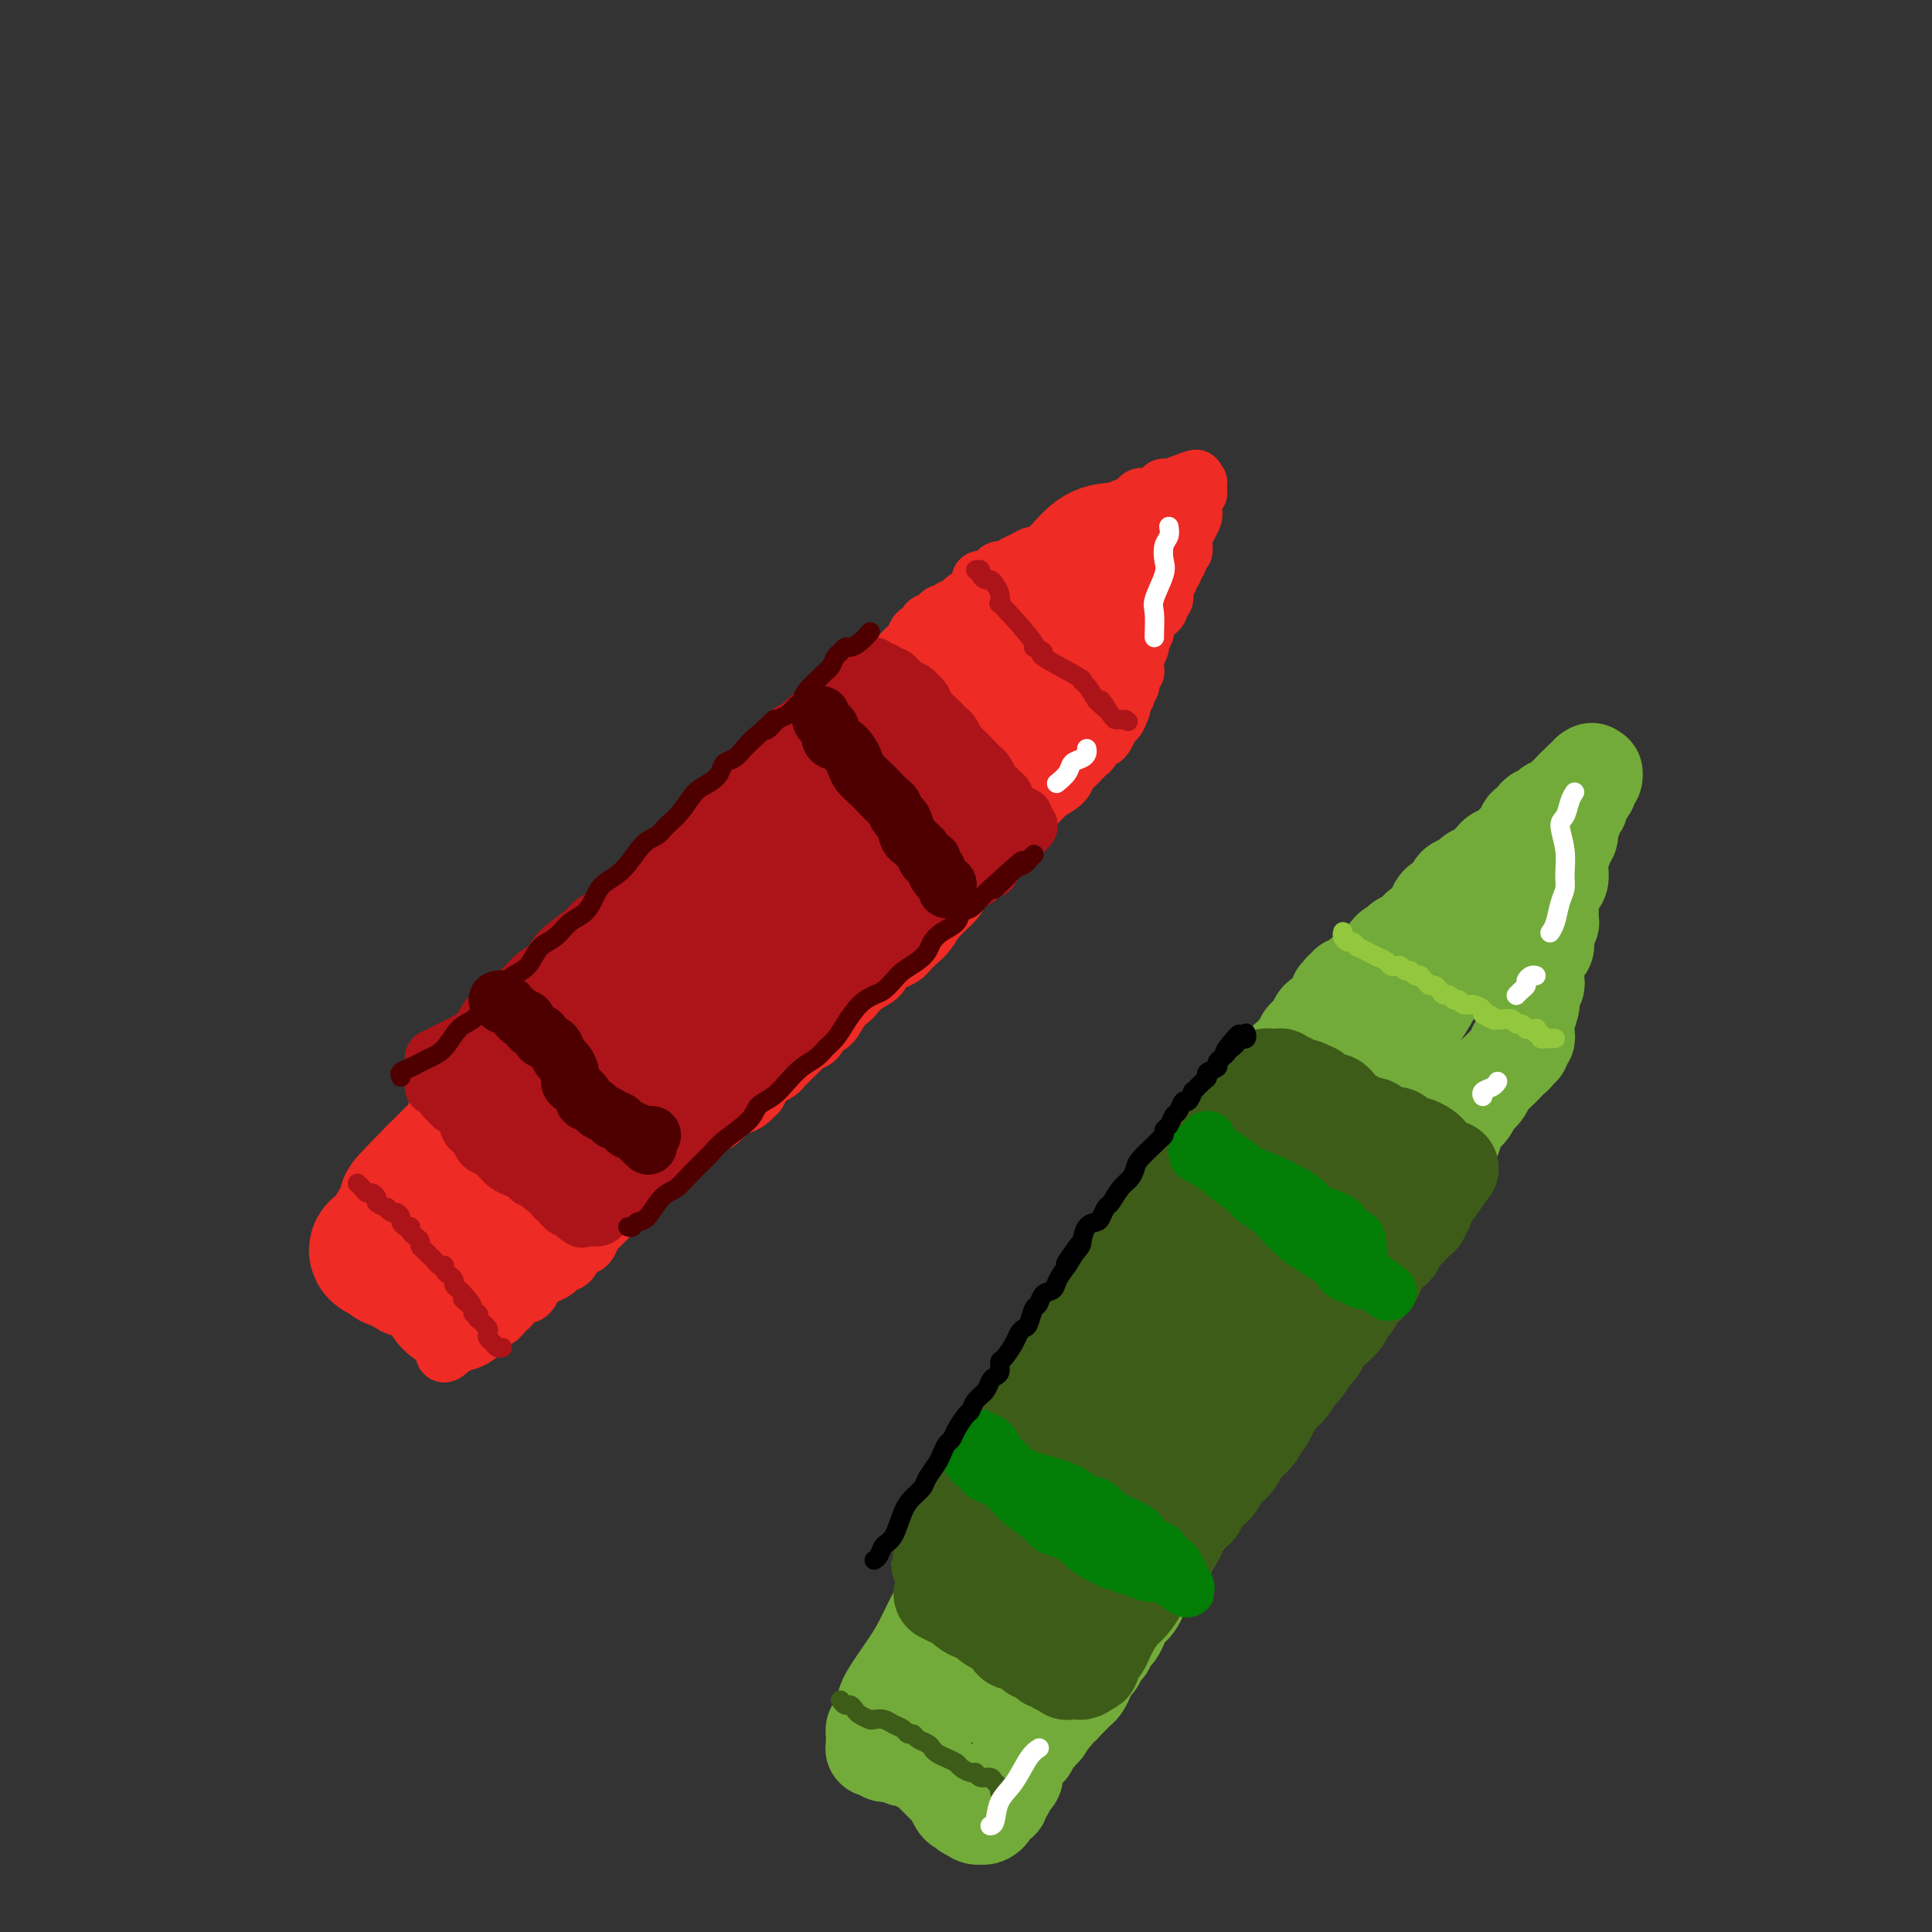 <svg viewBox='0 0 400 400' version='1.1' xmlns='http://www.w3.org/2000/svg' xmlns:xlink='http://www.w3.org/1999/xlink'><rect x="0" y="0" width="400" height="400" fill="#333333" stroke="none"/><g fill='none' stroke='rgb(238,43,36)' stroke-width='12' stroke-linecap='round' stroke-linejoin='round'><path d='M84,242c0.278,-0.278 0.557,-0.557 1,-1c0.443,-0.443 1.052,-1.051 2,-2c0.948,-0.949 2.236,-2.239 3,-3c0.764,-0.761 1.004,-0.991 2,-2c0.996,-1.009 2.749,-2.795 4,-4c1.251,-1.205 2.001,-1.830 3,-3c0.999,-1.170 2.247,-2.886 3,-4c0.753,-1.114 1.009,-1.625 2,-3c0.991,-1.375 2.715,-3.615 4,-5c1.285,-1.385 2.132,-1.915 3,-3c0.868,-1.085 1.758,-2.727 3,-4c1.242,-1.273 2.836,-2.179 4,-3c1.164,-0.821 1.900,-1.559 3,-3c1.100,-1.441 2.566,-3.587 4,-5c1.434,-1.413 2.835,-2.092 4,-3c1.165,-0.908 2.093,-2.043 3,-3c0.907,-0.957 1.794,-1.736 3,-3c1.206,-1.264 2.731,-3.012 4,-4c1.269,-0.988 2.283,-1.216 3,-2c0.717,-0.784 1.136,-2.122 2,-3c0.864,-0.878 2.171,-1.294 3,-2c0.829,-0.706 1.180,-1.700 2,-3c0.820,-1.300 2.110,-2.904 3,-4c0.890,-1.096 1.379,-1.682 2,-2c0.621,-0.318 1.373,-0.368 2,-1c0.627,-0.632 1.130,-1.846 2,-3c0.870,-1.154 2.106,-2.248 3,-3c0.894,-0.752 1.446,-1.160 2,-2c0.554,-0.840 1.111,-2.111 2,-3c0.889,-0.889 2.111,-1.397 3,-2c0.889,-0.603 1.444,-1.302 2,-2'/><path d='M170,152c13.954,-14.492 5.839,-5.722 3,-3c-2.839,2.722 -0.404,-0.603 1,-2c1.404,-1.397 1.775,-0.864 2,-1c0.225,-0.136 0.302,-0.940 1,-2c0.698,-1.060 2.017,-2.377 3,-3c0.983,-0.623 1.629,-0.552 2,-1c0.371,-0.448 0.467,-1.414 1,-2c0.533,-0.586 1.505,-0.792 2,-1c0.495,-0.208 0.514,-0.418 1,-1c0.486,-0.582 1.440,-1.537 2,-2c0.560,-0.463 0.727,-0.435 1,-1c0.273,-0.565 0.650,-1.723 1,-2c0.350,-0.277 0.671,0.328 1,0c0.329,-0.328 0.665,-1.589 1,-2c0.335,-0.411 0.667,0.030 1,0c0.333,-0.030 0.667,-0.529 1,-1c0.333,-0.471 0.667,-0.914 1,-1c0.333,-0.086 0.666,0.184 1,0c0.334,-0.184 0.670,-0.823 1,-1c0.330,-0.177 0.654,0.109 1,0c0.346,-0.109 0.712,-0.611 1,-1c0.288,-0.389 0.497,-0.664 1,-1c0.503,-0.336 1.300,-0.734 2,-1c0.700,-0.266 1.305,-0.401 2,-1c0.695,-0.599 1.482,-1.662 2,-2c0.518,-0.338 0.768,0.049 1,0c0.232,-0.049 0.446,-0.535 1,-1c0.554,-0.465 1.447,-0.908 2,-1c0.553,-0.092 0.764,0.168 1,0c0.236,-0.168 0.496,-0.762 1,-1c0.504,-0.238 1.252,-0.119 2,0'/><path d='M203,120c0.211,0.081 0.423,0.162 1,0c0.577,-0.162 1.520,-0.568 2,-1c0.480,-0.432 0.499,-0.890 1,-1c0.501,-0.110 1.485,0.129 2,0c0.515,-0.129 0.559,-0.625 1,-1c0.441,-0.375 1.277,-0.630 2,-1c0.723,-0.370 1.332,-0.855 2,-1c0.668,-0.145 1.396,0.049 2,0c0.604,-0.049 1.083,-0.342 2,-1c0.917,-0.658 2.273,-1.682 3,-2c0.727,-0.318 0.824,0.070 1,0c0.176,-0.070 0.432,-0.597 1,-1c0.568,-0.403 1.448,-0.682 2,-1c0.552,-0.318 0.777,-0.677 1,-1c0.223,-0.323 0.445,-0.612 1,-1c0.555,-0.388 1.444,-0.875 2,-1c0.556,-0.125 0.779,0.112 1,0c0.221,-0.112 0.440,-0.574 1,-1c0.560,-0.426 1.462,-0.817 2,-1c0.538,-0.183 0.711,-0.157 1,0c0.289,0.157 0.694,0.445 1,0c0.306,-0.445 0.512,-1.622 1,-2c0.488,-0.378 1.259,0.042 2,0c0.741,-0.042 1.452,-0.547 2,-1c0.548,-0.453 0.934,-0.853 1,-1c0.066,-0.147 -0.189,-0.039 0,0c0.189,0.039 0.821,0.011 1,0c0.179,-0.011 -0.096,-0.003 0,0c0.096,0.003 0.564,0.001 1,0c0.436,-0.001 0.839,-0.000 1,0c0.161,0.000 0.081,0.000 0,0'/><path d='M244,101c6.581,-3.166 2.533,-1.580 1,-1c-1.533,0.580 -0.551,0.156 0,0c0.551,-0.156 0.669,-0.043 1,0c0.331,0.043 0.873,0.016 1,0c0.127,-0.016 -0.162,-0.019 0,0c0.162,0.019 0.775,0.062 1,0c0.225,-0.062 0.061,-0.228 0,0c-0.061,0.228 -0.020,0.849 0,1c0.020,0.151 0.019,-0.167 0,0c-0.019,0.167 -0.058,0.819 0,1c0.058,0.181 0.212,-0.110 0,0c-0.212,0.110 -0.789,0.621 -1,1c-0.211,0.379 -0.055,0.625 0,1c0.055,0.375 0.011,0.879 0,1c-0.011,0.121 0.012,-0.141 0,0c-0.012,0.141 -0.060,0.686 0,1c0.060,0.314 0.226,0.399 0,1c-0.226,0.601 -0.846,1.719 -1,2c-0.154,0.281 0.156,-0.274 0,0c-0.156,0.274 -0.778,1.378 -1,2c-0.222,0.622 -0.044,0.762 0,1c0.044,0.238 -0.045,0.575 0,1c0.045,0.425 0.223,0.940 0,1c-0.223,0.060 -0.847,-0.335 -1,0c-0.153,0.335 0.165,1.399 0,2c-0.165,0.601 -0.814,0.739 -1,1c-0.186,0.261 0.090,0.646 0,1c-0.090,0.354 -0.545,0.677 -1,1'/><path d='M242,119c-0.712,2.190 0.006,1.164 0,1c-0.006,-0.164 -0.738,0.533 -1,1c-0.262,0.467 -0.055,0.702 0,1c0.055,0.298 -0.041,0.657 0,1c0.041,0.343 0.218,0.669 0,1c-0.218,0.331 -0.833,0.666 -1,1c-0.167,0.334 0.113,0.667 0,1c-0.113,0.333 -0.618,0.667 -1,1c-0.382,0.333 -0.642,0.667 -1,1c-0.358,0.333 -0.814,0.667 -1,1c-0.186,0.333 -0.101,0.665 0,1c0.101,0.335 0.220,0.672 0,1c-0.220,0.328 -0.777,0.647 -1,1c-0.223,0.353 -0.112,0.739 0,1c0.112,0.261 0.226,0.398 0,1c-0.226,0.602 -0.793,1.668 -1,2c-0.207,0.332 -0.054,-0.069 0,0c0.054,0.069 0.011,0.610 0,1c-0.011,0.390 0.011,0.629 0,1c-0.011,0.371 -0.054,0.873 0,1c0.054,0.127 0.207,-0.121 0,0c-0.207,0.121 -0.774,0.611 -1,1c-0.226,0.389 -0.112,0.678 0,1c0.112,0.322 0.222,0.678 0,1c-0.222,0.322 -0.778,0.612 -1,1c-0.222,0.388 -0.112,0.875 0,1c0.112,0.125 0.226,-0.111 0,0c-0.226,0.111 -0.792,0.568 -1,1c-0.208,0.432 -0.060,0.838 0,1c0.060,0.162 0.030,0.081 0,0'/><path d='M232,146c-1.544,4.394 -0.403,1.880 0,1c0.403,-0.880 0.069,-0.127 0,0c-0.069,0.127 0.126,-0.374 0,0c-0.126,0.374 -0.573,1.623 -1,2c-0.427,0.377 -0.835,-0.119 -1,0c-0.165,0.119 -0.086,0.853 0,1c0.086,0.147 0.178,-0.294 0,0c-0.178,0.294 -0.625,1.322 -1,2c-0.375,0.678 -0.677,1.007 -1,1c-0.323,-0.007 -0.668,-0.349 -1,0c-0.332,0.349 -0.653,1.388 -1,2c-0.347,0.612 -0.721,0.797 -1,1c-0.279,0.203 -0.464,0.426 -1,1c-0.536,0.574 -1.424,1.501 -2,2c-0.576,0.499 -0.841,0.571 -1,1c-0.159,0.429 -0.214,1.214 -1,2c-0.786,0.786 -2.305,1.572 -3,2c-0.695,0.428 -0.567,0.499 -1,1c-0.433,0.501 -1.426,1.434 -2,2c-0.574,0.566 -0.730,0.767 -1,1c-0.270,0.233 -0.653,0.499 -1,1c-0.347,0.501 -0.659,1.236 -1,2c-0.341,0.764 -0.710,1.555 -1,2c-0.290,0.445 -0.500,0.542 -1,1c-0.500,0.458 -1.290,1.278 -2,2c-0.710,0.722 -1.341,1.348 -2,2c-0.659,0.652 -1.348,1.332 -2,2c-0.652,0.668 -1.268,1.323 -2,2c-0.732,0.677 -1.582,1.374 -2,2c-0.418,0.626 -0.405,1.179 -1,2c-0.595,0.821 -1.797,1.911 -3,3'/><path d='M195,189c-6.141,7.008 -2.993,3.030 -2,2c0.993,-1.030 -0.170,0.890 -1,2c-0.830,1.110 -1.326,1.410 -2,2c-0.674,0.590 -1.527,1.471 -2,2c-0.473,0.529 -0.567,0.708 -1,1c-0.433,0.292 -1.205,0.698 -2,1c-0.795,0.302 -1.613,0.500 -2,1c-0.387,0.500 -0.344,1.301 -1,2c-0.656,0.699 -2.010,1.294 -3,2c-0.990,0.706 -1.617,1.522 -2,2c-0.383,0.478 -0.521,0.618 -1,1c-0.479,0.382 -1.298,1.006 -2,2c-0.702,0.994 -1.286,2.359 -2,3c-0.714,0.641 -1.557,0.557 -2,1c-0.443,0.443 -0.486,1.414 -1,2c-0.514,0.586 -1.500,0.787 -2,1c-0.500,0.213 -0.513,0.438 -1,1c-0.487,0.562 -1.447,1.463 -2,2c-0.553,0.537 -0.697,0.711 -1,1c-0.303,0.289 -0.764,0.693 -1,1c-0.236,0.307 -0.248,0.516 -1,1c-0.752,0.484 -2.246,1.243 -3,2c-0.754,0.757 -0.768,1.511 -1,2c-0.232,0.489 -0.681,0.712 -1,1c-0.319,0.288 -0.508,0.641 -1,1c-0.492,0.359 -1.286,0.725 -2,1c-0.714,0.275 -1.346,0.458 -2,1c-0.654,0.542 -1.330,1.444 -2,2c-0.670,0.556 -1.334,0.765 -2,1c-0.666,0.235 -1.333,0.496 -2,1c-0.667,0.504 -1.333,1.252 -2,2'/><path d='M143,236c-8.468,7.385 -3.638,2.349 -2,1c1.638,-1.349 0.083,0.989 -1,2c-1.083,1.011 -1.694,0.693 -2,1c-0.306,0.307 -0.309,1.237 -1,2c-0.691,0.763 -2.072,1.359 -3,2c-0.928,0.641 -1.404,1.328 -2,2c-0.596,0.672 -1.311,1.331 -2,2c-0.689,0.669 -1.351,1.349 -2,2c-0.649,0.651 -1.286,1.274 -2,2c-0.714,0.726 -1.505,1.556 -2,2c-0.495,0.444 -0.695,0.504 -1,1c-0.305,0.496 -0.716,1.428 -1,2c-0.284,0.572 -0.443,0.783 -1,1c-0.557,0.217 -1.514,0.440 -2,1c-0.486,0.560 -0.501,1.459 -1,2c-0.499,0.541 -1.481,0.726 -2,1c-0.519,0.274 -0.573,0.638 -1,1c-0.427,0.362 -1.227,0.722 -2,1c-0.773,0.278 -1.520,0.474 -2,1c-0.480,0.526 -0.692,1.384 -1,2c-0.308,0.616 -0.713,0.991 -1,1c-0.287,0.009 -0.457,-0.349 -1,0c-0.543,0.349 -1.459,1.403 -2,2c-0.541,0.597 -0.707,0.737 -1,1c-0.293,0.263 -0.712,0.649 -1,1c-0.288,0.351 -0.444,0.668 -1,1c-0.556,0.332 -1.511,0.680 -2,1c-0.489,0.320 -0.513,0.611 -1,1c-0.487,0.389 -1.439,0.874 -2,1c-0.561,0.126 -0.732,-0.107 -1,0c-0.268,0.107 -0.634,0.553 -1,1'/><path d='M96,277c-7.434,6.341 -2.518,1.695 -1,0c1.518,-1.695 -0.362,-0.439 -1,0c-0.638,0.439 -0.035,0.062 0,0c0.035,-0.062 -0.498,0.191 -1,0c-0.502,-0.191 -0.974,-0.827 -1,-1c-0.026,-0.173 0.393,0.119 0,0c-0.393,-0.119 -1.597,-0.647 -2,-1c-0.403,-0.353 -0.005,-0.532 0,-1c0.005,-0.468 -0.383,-1.226 -1,-2c-0.617,-0.774 -1.465,-1.563 -2,-2c-0.535,-0.437 -0.758,-0.523 -1,-1c-0.242,-0.477 -0.502,-1.346 -1,-2c-0.498,-0.654 -1.233,-1.091 -2,-2c-0.767,-0.909 -1.566,-2.288 -2,-3c-0.434,-0.712 -0.501,-0.758 -1,-1c-0.499,-0.242 -1.429,-0.682 -2,-1c-0.571,-0.318 -0.784,-0.516 -1,-1c-0.216,-0.484 -0.436,-1.254 -1,-2c-0.564,-0.746 -1.472,-1.468 -2,-2c-0.528,-0.532 -0.678,-0.875 -1,-1c-0.322,-0.125 -0.818,-0.034 -1,0c-0.182,0.034 -0.049,0.009 0,0c0.049,-0.009 0.014,-0.003 0,0c-0.014,0.003 -0.007,0.001 0,0'/></g>
<g fill='none' stroke='rgb(238,43,36)' stroke-width='28' stroke-linecap='round' stroke-linejoin='round'><path d='M103,246c-0.242,-0.001 -0.485,-0.001 -1,0c-0.515,0.001 -1.304,0.004 -2,0c-0.696,-0.004 -1.300,-0.016 -2,0c-0.700,0.016 -1.498,0.058 -2,0c-0.502,-0.058 -0.709,-0.217 -1,0c-0.291,0.217 -0.666,0.808 -1,1c-0.334,0.192 -0.628,-0.016 -1,0c-0.372,0.016 -0.821,0.255 -1,0c-0.179,-0.255 -0.089,-1.004 0,-1c0.089,0.004 0.178,0.760 0,1c-0.178,0.240 -0.622,-0.037 -1,0c-0.378,0.037 -0.689,0.387 -1,1c-0.311,0.613 -0.623,1.489 -1,2c-0.377,0.511 -0.819,0.658 -1,1c-0.181,0.342 -0.101,0.880 0,1c0.101,0.120 0.224,-0.178 0,0c-0.224,0.178 -0.794,0.832 -1,1c-0.206,0.168 -0.049,-0.151 0,0c0.049,0.151 -0.010,0.771 0,1c0.010,0.229 0.091,0.068 0,0c-0.091,-0.068 -0.353,-0.043 0,0c0.353,0.043 1.319,0.103 2,0c0.681,-0.103 1.075,-0.371 2,-1c0.925,-0.629 2.382,-1.621 4,-3c1.618,-1.379 3.398,-3.146 5,-5c1.602,-1.854 3.027,-3.796 5,-6c1.973,-2.204 4.493,-4.670 8,-9c3.507,-4.330 8.002,-10.523 12,-15c3.998,-4.477 7.499,-7.239 11,-10'/><path d='M136,205c7.820,-8.482 6.870,-7.189 10,-10c3.130,-2.811 10.340,-9.728 15,-14c4.660,-4.272 6.768,-5.898 9,-8c2.232,-2.102 4.586,-4.678 7,-7c2.414,-2.322 4.888,-4.390 7,-6c2.112,-1.610 3.864,-2.764 5,-4c1.136,-1.236 1.657,-2.556 3,-4c1.343,-1.444 3.507,-3.011 5,-4c1.493,-0.989 2.314,-1.398 3,-2c0.686,-0.602 1.236,-1.396 2,-2c0.764,-0.604 1.740,-1.020 3,-2c1.260,-0.980 2.802,-2.526 4,-4c1.198,-1.474 2.050,-2.875 3,-4c0.950,-1.125 1.997,-1.972 3,-3c1.003,-1.028 1.964,-2.237 3,-3c1.036,-0.763 2.149,-1.082 3,-2c0.851,-0.918 1.441,-2.436 2,-3c0.559,-0.564 1.086,-0.174 1,0c-0.086,0.174 -0.786,0.133 -1,0c-0.214,-0.133 0.057,-0.359 0,0c-0.057,0.359 -0.443,1.302 -1,2c-0.557,0.698 -1.287,1.150 -2,2c-0.713,0.850 -1.410,2.099 -2,3c-0.590,0.901 -1.072,1.454 -2,2c-0.928,0.546 -2.300,1.084 -3,2c-0.700,0.916 -0.727,2.208 -2,4c-1.273,1.792 -3.792,4.083 -6,6c-2.208,1.917 -4.104,3.458 -6,5'/><path d='M199,149c-4.723,5.259 -4.529,5.407 -6,7c-1.471,1.593 -4.606,4.632 -7,7c-2.394,2.368 -4.046,4.066 -7,7c-2.954,2.934 -7.210,7.104 -10,10c-2.790,2.896 -4.115,4.519 -6,7c-1.885,2.481 -4.330,5.819 -6,8c-1.670,2.181 -2.565,3.206 -5,6c-2.435,2.794 -6.411,7.358 -9,10c-2.589,2.642 -3.791,3.361 -5,5c-1.209,1.639 -2.423,4.197 -4,6c-1.577,1.803 -3.515,2.853 -5,4c-1.485,1.147 -2.517,2.393 -4,4c-1.483,1.607 -3.417,3.575 -5,5c-1.583,1.425 -2.816,2.307 -4,3c-1.184,0.693 -2.320,1.198 -3,2c-0.680,0.802 -0.903,1.902 -2,3c-1.097,1.098 -3.068,2.193 -4,3c-0.932,0.807 -0.823,1.326 -1,2c-0.177,0.674 -0.638,1.502 -1,2c-0.362,0.498 -0.624,0.664 -1,1c-0.376,0.336 -0.867,0.842 -1,1c-0.133,0.158 0.091,-0.032 0,0c-0.091,0.032 -0.497,0.286 0,0c0.497,-0.286 1.897,-1.114 3,-2c1.103,-0.886 1.907,-1.831 4,-4c2.093,-2.169 5.473,-5.560 8,-8c2.527,-2.440 4.202,-3.927 6,-6c1.798,-2.073 3.719,-4.731 6,-7c2.281,-2.269 4.922,-4.149 7,-6c2.078,-1.851 3.594,-3.672 6,-6c2.406,-2.328 5.703,-5.164 9,-8'/><path d='M152,205c8.633,-7.915 5.715,-4.203 6,-4c0.285,0.203 3.774,-3.102 6,-5c2.226,-1.898 3.190,-2.388 5,-4c1.810,-1.612 4.464,-4.346 6,-6c1.536,-1.654 1.952,-2.229 3,-3c1.048,-0.771 2.728,-1.740 4,-3c1.272,-1.260 2.137,-2.813 3,-4c0.863,-1.187 1.724,-2.008 3,-3c1.276,-0.992 2.965,-2.153 4,-3c1.035,-0.847 1.415,-1.379 2,-2c0.585,-0.621 1.374,-1.331 2,-2c0.626,-0.669 1.088,-1.296 2,-2c0.912,-0.704 2.275,-1.485 3,-2c0.725,-0.515 0.813,-0.764 1,-1c0.187,-0.236 0.474,-0.458 1,-1c0.526,-0.542 1.292,-1.405 2,-2c0.708,-0.595 1.359,-0.924 2,-2c0.641,-1.076 1.274,-2.900 2,-4c0.726,-1.100 1.546,-1.477 2,-2c0.454,-0.523 0.541,-1.191 1,-2c0.459,-0.809 1.290,-1.760 2,-3c0.710,-1.240 1.300,-2.769 2,-4c0.700,-1.231 1.511,-2.164 2,-3c0.489,-0.836 0.656,-1.576 1,-2c0.344,-0.424 0.866,-0.533 1,-1c0.134,-0.467 -0.119,-1.294 0,-2c0.119,-0.706 0.609,-1.291 1,-2c0.391,-0.709 0.682,-1.540 1,-2c0.318,-0.460 0.663,-0.547 1,-1c0.337,-0.453 0.668,-1.272 1,-2c0.332,-0.728 0.666,-1.364 1,-2'/><path d='M225,124c2.946,-5.144 1.310,-2.004 1,-1c-0.310,1.004 0.705,-0.127 1,-1c0.295,-0.873 -0.131,-1.487 0,-2c0.131,-0.513 0.819,-0.925 1,-1c0.181,-0.075 -0.144,0.186 0,0c0.144,-0.186 0.756,-0.820 1,-1c0.244,-0.180 0.118,0.093 0,0c-0.118,-0.093 -0.229,-0.550 0,-1c0.229,-0.450 0.798,-0.891 1,-1c0.202,-0.109 0.036,0.114 0,0c-0.036,-0.114 0.056,-0.567 0,-1c-0.056,-0.433 -0.262,-0.848 0,-1c0.262,-0.152 0.990,-0.040 1,0c0.010,0.040 -0.699,0.010 -1,0c-0.301,-0.010 -0.193,0.002 0,0c0.193,-0.002 0.470,-0.018 0,0c-0.470,0.018 -1.688,0.070 -3,1c-1.312,0.930 -2.718,2.738 -4,4c-1.282,1.262 -2.439,1.980 -4,3c-1.561,1.020 -3.525,2.344 -5,4c-1.475,1.656 -2.459,3.644 -4,5c-1.541,1.356 -3.637,2.081 -6,4c-2.363,1.919 -4.992,5.032 -7,7c-2.008,1.968 -3.393,2.792 -5,4c-1.607,1.208 -3.434,2.802 -5,4c-1.566,1.198 -2.870,2.001 -5,4c-2.130,1.999 -5.087,5.196 -7,7c-1.913,1.804 -2.781,2.216 -4,3c-1.219,0.784 -2.790,1.942 -4,3c-1.210,1.058 -2.060,2.017 -3,3c-0.940,0.983 -1.970,1.992 -3,3'/><path d='M161,173c-10.796,9.723 -4.786,5.032 -3,4c1.786,-1.032 -0.652,1.595 -2,3c-1.348,1.405 -1.607,1.586 -2,2c-0.393,0.414 -0.920,1.059 -2,2c-1.080,0.941 -2.713,2.176 -4,3c-1.287,0.824 -2.228,1.235 -3,2c-0.772,0.765 -1.375,1.884 -2,3c-0.625,1.116 -1.273,2.229 -2,3c-0.727,0.771 -1.534,1.201 -3,2c-1.466,0.799 -3.593,1.969 -5,3c-1.407,1.031 -2.096,1.925 -3,3c-0.904,1.075 -2.023,2.331 -3,3c-0.977,0.669 -1.813,0.750 -3,2c-1.187,1.250 -2.725,3.671 -4,5c-1.275,1.329 -2.286,1.568 -3,2c-0.714,0.432 -1.132,1.056 -2,2c-0.868,0.944 -2.187,2.207 -3,3c-0.813,0.793 -1.120,1.117 -2,2c-0.880,0.883 -2.333,2.324 -3,3c-0.667,0.676 -0.549,0.587 -1,1c-0.451,0.413 -1.473,1.328 -2,2c-0.527,0.672 -0.560,1.100 -1,2c-0.440,0.900 -1.288,2.272 -2,3c-0.712,0.728 -1.290,0.811 -2,1c-0.710,0.189 -1.552,0.484 -2,1c-0.448,0.516 -0.501,1.251 -1,2c-0.499,0.749 -1.443,1.510 -2,2c-0.557,0.490 -0.727,0.709 -1,1c-0.273,0.291 -0.651,0.655 -1,1c-0.349,0.345 -0.671,0.670 -1,1c-0.329,0.330 -0.664,0.665 -1,1'/><path d='M90,243c-11.167,11.255 -3.583,4.391 -1,2c2.583,-2.391 0.166,-0.311 -1,1c-1.166,1.311 -1.082,1.853 -1,2c0.082,0.147 0.162,-0.101 0,0c-0.162,0.101 -0.564,0.552 -1,1c-0.436,0.448 -0.904,0.893 -1,1c-0.096,0.107 0.181,-0.125 0,0c-0.181,0.125 -0.818,0.606 -1,1c-0.182,0.394 0.092,0.701 0,1c-0.092,0.299 -0.550,0.591 -1,1c-0.450,0.409 -0.894,0.936 -1,1c-0.106,0.064 0.124,-0.334 0,0c-0.124,0.334 -0.601,1.400 -1,2c-0.399,0.600 -0.720,0.734 -1,1c-0.280,0.266 -0.521,0.664 -1,1c-0.479,0.336 -1.198,0.611 -1,1c0.198,0.389 1.314,0.892 2,1c0.686,0.108 0.943,-0.177 1,0c0.057,0.177 -0.087,0.818 0,1c0.087,0.182 0.405,-0.095 1,0c0.595,0.095 1.469,0.561 2,1c0.531,0.439 0.721,0.850 1,1c0.279,0.150 0.648,0.040 1,0c0.352,-0.040 0.685,-0.008 1,0c0.315,0.008 0.610,-0.008 1,0c0.390,0.008 0.874,0.041 1,0c0.126,-0.041 -0.107,-0.154 0,0c0.107,0.154 0.553,0.577 1,1'/><path d='M90,264c2.023,0.726 1.082,0.040 1,0c-0.082,-0.040 0.695,0.566 1,1c0.305,0.434 0.138,0.694 0,1c-0.138,0.306 -0.247,0.657 0,1c0.247,0.343 0.850,0.680 1,1c0.150,0.320 -0.152,0.625 0,1c0.152,0.375 0.758,0.822 1,1c0.242,0.178 0.121,0.089 0,0'/></g>
<g fill='none' stroke='rgb(173,20,25)' stroke-width='12' stroke-linecap='round' stroke-linejoin='round'><path d='M90,224c0.063,0.446 0.125,0.893 0,1c-0.125,0.107 -0.438,-0.125 0,0c0.438,0.125 1.627,0.609 2,1c0.373,0.391 -0.069,0.690 0,1c0.069,0.310 0.648,0.633 1,1c0.352,0.367 0.476,0.780 1,1c0.524,0.220 1.449,0.248 2,1c0.551,0.752 0.729,2.229 1,3c0.271,0.771 0.636,0.837 1,1c0.364,0.163 0.728,0.425 1,1c0.272,0.575 0.453,1.463 1,2c0.547,0.537 1.459,0.721 2,1c0.541,0.279 0.712,0.652 1,1c0.288,0.348 0.693,0.672 1,1c0.307,0.328 0.516,0.662 1,1c0.484,0.338 1.243,0.682 2,1c0.757,0.318 1.512,0.611 2,1c0.488,0.389 0.708,0.874 1,1c0.292,0.126 0.657,-0.107 1,0c0.343,0.107 0.665,0.555 1,1c0.335,0.445 0.682,0.889 1,1c0.318,0.111 0.606,-0.110 1,0c0.394,0.110 0.894,0.550 1,1c0.106,0.450 -0.183,0.909 0,1c0.183,0.091 0.837,-0.186 1,0c0.163,0.186 -0.166,0.834 0,1c0.166,0.166 0.828,-0.151 1,0c0.172,0.151 -0.146,0.772 0,1c0.146,0.228 0.756,0.065 1,0c0.244,-0.065 0.122,-0.033 0,0'/><path d='M118,250c4.515,4.188 1.801,1.658 1,1c-0.801,-0.658 0.311,0.556 1,1c0.689,0.444 0.954,0.119 1,0c0.046,-0.119 -0.128,-0.031 0,0c0.128,0.031 0.559,0.006 1,0c0.441,-0.006 0.892,0.009 1,0c0.108,-0.009 -0.126,-0.040 0,0c0.126,0.040 0.611,0.151 1,0c0.389,-0.151 0.681,-0.565 1,-1c0.319,-0.435 0.664,-0.893 1,-1c0.336,-0.107 0.661,0.136 1,0c0.339,-0.136 0.691,-0.651 1,-1c0.309,-0.349 0.573,-0.531 1,-1c0.427,-0.469 1.016,-1.224 2,-2c0.984,-0.776 2.361,-1.574 3,-2c0.639,-0.426 0.538,-0.481 1,-1c0.462,-0.519 1.486,-1.501 2,-2c0.514,-0.499 0.517,-0.514 1,-1c0.483,-0.486 1.447,-1.444 2,-2c0.553,-0.556 0.695,-0.711 1,-1c0.305,-0.289 0.771,-0.711 1,-1c0.229,-0.289 0.220,-0.446 1,-1c0.780,-0.554 2.349,-1.504 3,-2c0.651,-0.496 0.383,-0.537 1,-1c0.617,-0.463 2.120,-1.346 3,-2c0.880,-0.654 1.138,-1.077 2,-2c0.862,-0.923 2.328,-2.344 3,-3c0.672,-0.656 0.551,-0.547 1,-1c0.449,-0.453 1.467,-1.468 2,-2c0.533,-0.532 0.581,-0.581 1,-1c0.419,-0.419 1.210,-1.210 2,-2'/><path d='M161,219c5.307,-4.847 2.575,-2.465 2,-2c-0.575,0.465 1.005,-0.986 2,-2c0.995,-1.014 1.403,-1.590 2,-2c0.597,-0.410 1.382,-0.653 2,-1c0.618,-0.347 1.070,-0.798 2,-2c0.930,-1.202 2.337,-3.155 3,-4c0.663,-0.845 0.581,-0.584 1,-1c0.419,-0.416 1.339,-1.511 2,-2c0.661,-0.489 1.064,-0.372 2,-1c0.936,-0.628 2.404,-2.002 3,-3c0.596,-0.998 0.321,-1.620 1,-2c0.679,-0.380 2.314,-0.520 3,-1c0.686,-0.480 0.424,-1.302 1,-2c0.576,-0.698 1.990,-1.272 3,-2c1.010,-0.728 1.617,-1.608 2,-2c0.383,-0.392 0.544,-0.295 1,-1c0.456,-0.705 1.207,-2.213 2,-3c0.793,-0.787 1.627,-0.855 2,-1c0.373,-0.145 0.285,-0.369 1,-1c0.715,-0.631 2.234,-1.671 3,-2c0.766,-0.329 0.780,0.052 1,0c0.220,-0.052 0.647,-0.536 1,-1c0.353,-0.464 0.631,-0.908 1,-1c0.369,-0.092 0.830,0.168 1,0c0.170,-0.168 0.049,-0.762 0,-1c-0.049,-0.238 -0.024,-0.119 0,0'/><path d='M90,219c-0.176,0.088 -0.353,0.176 0,0c0.353,-0.176 1.235,-0.616 2,-1c0.765,-0.384 1.414,-0.711 2,-1c0.586,-0.289 1.108,-0.541 2,-1c0.892,-0.459 2.153,-1.124 3,-2c0.847,-0.876 1.281,-1.963 2,-3c0.719,-1.037 1.722,-2.023 3,-3c1.278,-0.977 2.829,-1.946 4,-3c1.171,-1.054 1.961,-2.194 3,-3c1.039,-0.806 2.327,-1.279 3,-2c0.673,-0.721 0.732,-1.692 2,-3c1.268,-1.308 3.745,-2.954 5,-4c1.255,-1.046 1.289,-1.490 2,-2c0.711,-0.510 2.101,-1.084 3,-2c0.899,-0.916 1.309,-2.175 2,-3c0.691,-0.825 1.664,-1.216 3,-2c1.336,-0.784 3.036,-1.961 4,-3c0.964,-1.039 1.193,-1.941 2,-3c0.807,-1.059 2.194,-2.275 3,-3c0.806,-0.725 1.032,-0.958 2,-2c0.968,-1.042 2.678,-2.893 4,-4c1.322,-1.107 2.255,-1.470 3,-2c0.745,-0.530 1.301,-1.226 2,-2c0.699,-0.774 1.539,-1.625 2,-2c0.461,-0.375 0.542,-0.274 1,-1c0.458,-0.726 1.291,-2.278 2,-3c0.709,-0.722 1.292,-0.613 2,-1c0.708,-0.387 1.540,-1.269 2,-2c0.460,-0.731 0.547,-1.312 1,-2c0.453,-0.688 1.272,-1.482 2,-2c0.728,-0.518 1.364,-0.759 2,-1'/><path d='M165,151c12.018,-10.694 4.564,-3.429 2,-1c-2.564,2.429 -0.239,0.021 1,-1c1.239,-1.021 1.391,-0.654 2,-1c0.609,-0.346 1.674,-1.406 2,-2c0.326,-0.594 -0.086,-0.722 0,-1c0.086,-0.278 0.671,-0.705 1,-1c0.329,-0.295 0.402,-0.456 1,-1c0.598,-0.544 1.719,-1.470 2,-2c0.281,-0.530 -0.280,-0.664 0,-1c0.280,-0.336 1.400,-0.876 2,-1c0.600,-0.124 0.681,0.167 1,0c0.319,-0.167 0.878,-0.792 1,-1c0.122,-0.208 -0.192,0.001 0,0c0.192,-0.001 0.892,-0.210 1,0c0.108,0.210 -0.374,0.840 0,1c0.374,0.160 1.606,-0.150 2,0c0.394,0.150 -0.050,0.761 0,1c0.050,0.239 0.595,0.105 1,0c0.405,-0.105 0.672,-0.183 1,0c0.328,0.183 0.718,0.626 1,1c0.282,0.374 0.456,0.680 1,1c0.544,0.320 1.459,0.653 2,1c0.541,0.347 0.708,0.709 1,1c0.292,0.291 0.708,0.512 1,1c0.292,0.488 0.459,1.243 1,2c0.541,0.757 1.454,1.516 2,2c0.546,0.484 0.724,0.693 1,1c0.276,0.307 0.651,0.711 1,1c0.349,0.289 0.671,0.462 1,1c0.329,0.538 0.665,1.439 1,2c0.335,0.561 0.667,0.780 1,1'/><path d='M199,155c2.963,2.808 1.371,1.329 1,1c-0.371,-0.329 0.479,0.494 1,1c0.521,0.506 0.713,0.695 1,1c0.287,0.305 0.668,0.726 1,1c0.332,0.274 0.613,0.402 1,1c0.387,0.598 0.878,1.666 1,2c0.122,0.334 -0.126,-0.065 0,0c0.126,0.065 0.626,0.596 1,1c0.374,0.404 0.621,0.682 1,1c0.379,0.318 0.890,0.676 1,1c0.110,0.324 -0.182,0.612 0,1c0.182,0.388 0.836,0.875 1,1c0.164,0.125 -0.162,-0.111 0,0c0.162,0.111 0.814,0.570 1,1c0.186,0.430 -0.093,0.832 0,1c0.093,0.168 0.560,0.101 1,0c0.440,-0.101 0.855,-0.237 1,0c0.145,0.237 0.021,0.847 0,1c-0.021,0.153 0.062,-0.152 0,0c-0.062,0.152 -0.268,0.762 0,1c0.268,0.238 1.012,0.105 1,0c-0.012,-0.105 -0.778,-0.181 -1,0c-0.222,0.181 0.099,0.619 0,1c-0.099,0.381 -0.619,0.707 -1,1c-0.381,0.293 -0.623,0.554 -1,1c-0.377,0.446 -0.888,1.076 -2,2c-1.112,0.924 -2.826,2.143 -4,3c-1.174,0.857 -1.810,1.354 -3,2c-1.190,0.646 -2.936,1.443 -4,2c-1.064,0.557 -1.447,0.873 -3,2c-1.553,1.127 -4.277,3.063 -7,5'/><path d='M187,190c-4.863,3.444 -4.021,2.554 -5,3c-0.979,0.446 -3.781,2.228 -6,4c-2.219,1.772 -3.857,3.533 -6,5c-2.143,1.467 -4.791,2.641 -8,5c-3.209,2.359 -6.977,5.903 -10,8c-3.023,2.097 -5.300,2.747 -7,4c-1.700,1.253 -2.821,3.109 -4,4c-1.179,0.891 -2.414,0.817 -3,1c-0.586,0.183 -0.523,0.622 0,0c0.523,-0.622 1.505,-2.303 3,-4c1.495,-1.697 3.504,-3.408 6,-6c2.496,-2.592 5.478,-6.066 8,-9c2.522,-2.934 4.583,-5.329 8,-9c3.417,-3.671 8.190,-8.617 11,-12c2.810,-3.383 3.657,-5.203 5,-7c1.343,-1.797 3.181,-3.571 4,-5c0.819,-1.429 0.619,-2.512 0,-3c-0.619,-0.488 -1.656,-0.379 -3,0c-1.344,0.379 -2.995,1.030 -5,2c-2.005,0.970 -4.365,2.259 -7,4c-2.635,1.741 -5.545,3.933 -8,6c-2.455,2.067 -4.456,4.010 -8,7c-3.544,2.990 -8.631,7.027 -11,9c-2.369,1.973 -2.019,1.883 -2,2c0.019,0.117 -0.291,0.441 0,0c0.291,-0.441 1.185,-1.647 4,-5c2.815,-3.353 7.553,-8.851 11,-13c3.447,-4.149 5.604,-6.947 8,-10c2.396,-3.053 5.030,-6.360 7,-9c1.970,-2.640 3.277,-4.611 4,-6c0.723,-1.389 0.861,-2.194 1,-3'/><path d='M174,153c4.828,-6.684 -0.601,-0.393 -4,3c-3.399,3.393 -4.768,3.889 -7,6c-2.232,2.111 -5.326,5.837 -8,9c-2.674,3.163 -4.929,5.765 -8,9c-3.071,3.235 -6.960,7.105 -9,9c-2.040,1.895 -2.232,1.816 -2,2c0.232,0.184 0.889,0.631 2,0c1.111,-0.631 2.676,-2.341 4,-4c1.324,-1.659 2.408,-3.268 5,-6c2.592,-2.732 6.692,-6.589 9,-9c2.308,-2.411 2.824,-3.377 3,-4c0.176,-0.623 0.012,-0.903 0,-1c-0.012,-0.097 0.128,-0.010 -2,2c-2.128,2.010 -6.523,5.942 -10,9c-3.477,3.058 -6.036,5.240 -9,8c-2.964,2.760 -6.333,6.097 -9,9c-2.667,2.903 -4.631,5.371 -6,7c-1.369,1.629 -2.143,2.418 -3,3c-0.857,0.582 -1.798,0.955 -2,1c-0.202,0.045 0.336,-0.239 1,-1c0.664,-0.761 1.453,-2.000 2,-3c0.547,-1.000 0.852,-1.761 1,-2c0.148,-0.239 0.139,0.045 0,0c-0.139,-0.045 -0.409,-0.420 -1,0c-0.591,0.420 -1.505,1.636 -3,3c-1.495,1.364 -3.572,2.876 -5,4c-1.428,1.124 -2.206,1.859 -3,3c-0.794,1.141 -1.605,2.687 -2,3c-0.395,0.313 -0.376,-0.608 0,-1c0.376,-0.392 1.107,-0.255 2,-1c0.893,-0.745 1.946,-2.373 3,-4'/><path d='M113,207c1.909,-2.351 4.182,-5.228 6,-7c1.818,-1.772 3.182,-2.439 4,-3c0.818,-0.561 1.090,-1.014 1,-1c-0.090,0.014 -0.542,0.496 -1,1c-0.458,0.504 -0.923,1.029 -3,3c-2.077,1.971 -5.768,5.389 -8,8c-2.232,2.611 -3.007,4.415 -4,6c-0.993,1.585 -2.203,2.951 -3,4c-0.797,1.049 -1.180,1.782 -1,2c0.180,0.218 0.922,-0.080 2,-1c1.078,-0.920 2.493,-2.461 4,-4c1.507,-1.539 3.107,-3.074 5,-5c1.893,-1.926 4.079,-4.241 6,-6c1.921,-1.759 3.577,-2.962 5,-4c1.423,-1.038 2.612,-1.911 3,-2c0.388,-0.089 -0.026,0.607 -1,2c-0.974,1.393 -2.510,3.484 -4,6c-1.490,2.516 -2.935,5.458 -5,9c-2.065,3.542 -4.750,7.684 -6,10c-1.250,2.316 -1.064,2.806 -1,3c0.064,0.194 0.005,0.093 1,-1c0.995,-1.093 3.044,-3.178 5,-5c1.956,-1.822 3.819,-3.382 7,-7c3.181,-3.618 7.678,-9.294 10,-12c2.322,-2.706 2.467,-2.442 3,-3c0.533,-0.558 1.454,-1.938 2,-2c0.546,-0.062 0.718,1.193 0,3c-0.718,1.807 -2.327,4.165 -4,7c-1.673,2.835 -3.412,6.148 -5,9c-1.588,2.852 -3.025,5.243 -4,7c-0.975,1.757 -1.487,2.878 -2,4'/><path d='M125,228c-2.560,5.244 -1.461,3.355 0,2c1.461,-1.355 3.285,-2.175 5,-4c1.715,-1.825 3.320,-4.655 5,-7c1.680,-2.345 3.434,-4.206 5,-6c1.566,-1.794 2.942,-3.523 4,-5c1.058,-1.477 1.796,-2.703 2,-3c0.204,-0.297 -0.127,0.333 -1,1c-0.873,0.667 -2.287,1.369 -4,3c-1.713,1.631 -3.726,4.190 -6,6c-2.274,1.810 -4.811,2.871 -8,5c-3.189,2.129 -7.030,5.325 -10,7c-2.970,1.675 -5.070,1.829 -7,2c-1.930,0.171 -3.690,0.358 -5,0c-1.310,-0.358 -2.171,-1.262 -3,-3c-0.829,-1.738 -1.627,-4.308 -2,-6c-0.373,-1.692 -0.319,-2.504 0,-3c0.319,-0.496 0.905,-0.676 1,-1c0.095,-0.324 -0.302,-0.794 0,-1c0.302,-0.206 1.303,-0.149 2,1c0.697,1.149 1.092,3.391 2,5c0.908,1.609 2.330,2.585 4,4c1.670,1.415 3.587,3.270 5,5c1.413,1.730 2.320,3.334 4,5c1.680,1.666 4.133,3.395 5,4c0.867,0.605 0.150,0.087 0,0c-0.150,-0.087 0.269,0.256 0,0c-0.269,-0.256 -1.224,-1.113 -2,-2c-0.776,-0.887 -1.373,-1.805 -3,-3c-1.627,-1.195 -4.284,-2.668 -6,-4c-1.716,-1.332 -2.490,-2.523 -3,-3c-0.510,-0.477 -0.755,-0.238 -1,0'/><path d='M108,227c-2.646,-1.923 -1.761,-0.732 -1,1c0.761,1.732 1.400,4.005 2,6c0.600,1.995 1.162,3.713 2,5c0.838,1.287 1.951,2.144 3,3c1.049,0.856 2.033,1.712 3,2c0.967,0.288 1.916,0.008 3,-1c1.084,-1.008 2.305,-2.743 3,-4c0.695,-1.257 0.866,-2.037 1,-3c0.134,-0.963 0.231,-2.111 0,-3c-0.231,-0.889 -0.790,-1.521 -1,-2c-0.210,-0.479 -0.069,-0.804 0,0c0.069,0.804 0.067,2.739 0,4c-0.067,1.261 -0.199,1.849 0,3c0.199,1.151 0.729,2.864 1,4c0.271,1.136 0.282,1.695 1,2c0.718,0.305 2.143,0.355 3,0c0.857,-0.355 1.145,-1.116 2,-2c0.855,-0.884 2.278,-1.891 3,-3c0.722,-1.109 0.744,-2.318 1,-3c0.256,-0.682 0.746,-0.836 1,-1c0.254,-0.164 0.273,-0.339 0,0c-0.273,0.339 -0.837,1.192 -1,2c-0.163,0.808 0.076,1.570 0,2c-0.076,0.430 -0.467,0.528 0,0c0.467,-0.528 1.793,-1.683 3,-3c1.207,-1.317 2.296,-2.797 4,-5c1.704,-2.203 4.023,-5.129 6,-8c1.977,-2.871 3.612,-5.687 7,-10c3.388,-4.313 8.527,-10.123 12,-14c3.473,-3.877 5.278,-5.822 7,-8c1.722,-2.178 3.361,-4.589 5,-7'/><path d='M178,184c8.308,-9.974 4.078,-4.911 3,-4c-1.078,0.911 0.995,-2.332 2,-4c1.005,-1.668 0.943,-1.763 1,-2c0.057,-0.237 0.233,-0.617 0,-1c-0.233,-0.383 -0.876,-0.769 -1,-1c-0.124,-0.231 0.269,-0.308 0,-1c-0.269,-0.692 -1.201,-1.998 -2,-3c-0.799,-1.002 -1.467,-1.700 -2,-3c-0.533,-1.300 -0.932,-3.200 -1,-5c-0.068,-1.800 0.196,-3.498 0,-5c-0.196,-1.502 -0.852,-2.807 -1,-4c-0.148,-1.193 0.212,-2.274 0,-3c-0.212,-0.726 -0.994,-1.097 -1,-1c-0.006,0.097 0.765,0.663 1,1c0.235,0.337 -0.066,0.447 1,2c1.066,1.553 3.501,4.550 5,7c1.499,2.450 2.063,4.353 3,6c0.937,1.647 2.246,3.039 3,4c0.754,0.961 0.954,1.492 1,2c0.046,0.508 -0.062,0.992 0,1c0.062,0.008 0.293,-0.460 0,-1c-0.293,-0.540 -1.112,-1.152 -2,-2c-0.888,-0.848 -1.846,-1.930 -3,-3c-1.154,-1.070 -2.504,-2.126 -4,-4c-1.496,-1.874 -3.140,-4.564 -4,-6c-0.860,-1.436 -0.937,-1.617 -1,-2c-0.063,-0.383 -0.111,-0.967 0,-1c0.111,-0.033 0.380,0.486 1,1c0.620,0.514 1.590,1.023 3,2c1.410,0.977 3.260,2.422 5,4c1.740,1.578 3.370,3.289 5,5'/><path d='M190,163c2.991,2.435 3.468,2.522 4,3c0.532,0.478 1.118,1.345 2,2c0.882,0.655 2.060,1.096 2,1c-0.060,-0.096 -1.357,-0.729 -2,-1c-0.643,-0.271 -0.630,-0.180 -1,-1c-0.370,-0.820 -1.121,-2.551 -2,-4c-0.879,-1.449 -1.886,-2.618 -3,-4c-1.114,-1.382 -2.334,-2.979 -3,-4c-0.666,-1.021 -0.776,-1.466 -1,-2c-0.224,-0.534 -0.561,-1.158 -1,-1c-0.439,0.158 -0.979,1.096 -1,2c-0.021,0.904 0.477,1.773 1,3c0.523,1.227 1.070,2.812 2,4c0.930,1.188 2.242,1.978 3,3c0.758,1.022 0.961,2.275 2,4c1.039,1.725 2.916,3.923 4,5c1.084,1.077 1.377,1.035 2,1c0.623,-0.035 1.576,-0.062 2,0c0.424,0.062 0.317,0.214 0,0c-0.317,-0.214 -0.846,-0.795 -1,-1c-0.154,-0.205 0.065,-0.036 0,0c-0.065,0.036 -0.414,-0.061 -1,0c-0.586,0.061 -1.410,0.279 -3,1c-1.590,0.721 -3.947,1.944 -6,3c-2.053,1.056 -3.801,1.946 -6,3c-2.199,1.054 -4.847,2.272 -7,3c-2.153,0.728 -3.810,0.965 -7,3c-3.190,2.035 -7.911,5.867 -11,8c-3.089,2.133 -4.544,2.566 -6,3'/><path d='M152,197c-3.292,2.151 -3.021,2.029 -3,2c0.021,-0.029 -0.208,0.036 0,0c0.208,-0.036 0.854,-0.173 3,-2c2.146,-1.827 5.793,-5.343 9,-8c3.207,-2.657 5.973,-4.455 8,-6c2.027,-1.545 3.316,-2.839 5,-4c1.684,-1.161 3.765,-2.190 5,-3c1.235,-0.810 1.625,-1.401 1,-1c-0.625,0.401 -2.265,1.794 -4,3c-1.735,1.206 -3.563,2.226 -6,4c-2.437,1.774 -5.481,4.302 -8,7c-2.519,2.698 -4.511,5.566 -7,8c-2.489,2.434 -5.473,4.433 -7,6c-1.527,1.567 -1.596,2.702 -1,3c0.596,0.298 1.856,-0.241 3,-1c1.144,-0.759 2.172,-1.740 5,-4c2.828,-2.260 7.457,-5.801 10,-8c2.543,-2.199 3.000,-3.058 4,-4c1.000,-0.942 2.544,-1.968 3,-2c0.456,-0.032 -0.177,0.930 -1,2c-0.823,1.070 -1.837,2.250 -3,4c-1.163,1.750 -2.475,4.072 -3,5c-0.525,0.928 -0.262,0.464 0,0'/></g>
<g fill='none' stroke='rgb(78,0,0)' stroke-width='12' stroke-linecap='round' stroke-linejoin='round'><path d='M103,207c0.455,-0.111 0.909,-0.223 1,0c0.091,0.223 -0.183,0.780 0,1c0.183,0.220 0.822,0.102 1,0c0.178,-0.102 -0.107,-0.187 0,0c0.107,0.187 0.605,0.645 1,1c0.395,0.355 0.688,0.606 1,1c0.312,0.394 0.642,0.932 1,1c0.358,0.068 0.744,-0.332 1,0c0.256,0.332 0.383,1.397 1,2c0.617,0.603 1.723,0.743 2,1c0.277,0.257 -0.277,0.631 0,1c0.277,0.369 1.385,0.731 2,1c0.615,0.269 0.739,0.443 1,1c0.261,0.557 0.660,1.496 1,2c0.340,0.504 0.621,0.573 1,1c0.379,0.427 0.856,1.214 1,2c0.144,0.786 -0.045,1.573 0,2c0.045,0.427 0.326,0.496 1,1c0.674,0.504 1.743,1.444 2,2c0.257,0.556 -0.296,0.727 0,1c0.296,0.273 1.441,0.646 2,1c0.559,0.354 0.532,0.687 1,1c0.468,0.313 1.431,0.605 2,1c0.569,0.395 0.744,0.895 1,1c0.256,0.105 0.593,-0.183 1,0c0.407,0.183 0.882,0.836 1,1c0.118,0.164 -0.123,-0.162 0,0c0.123,0.162 0.610,0.813 1,1c0.390,0.187 0.683,-0.089 1,0c0.317,0.089 0.659,0.545 1,1'/><path d='M132,235c4.438,4.332 1.032,1.161 0,0c-1.032,-1.161 0.311,-0.311 1,0c0.689,0.311 0.724,0.084 1,0c0.276,-0.084 0.793,-0.024 1,0c0.207,0.024 0.103,0.012 0,0'/><path d='M170,148c-0.080,0.325 -0.159,0.649 0,1c0.159,0.351 0.557,0.727 1,1c0.443,0.273 0.931,0.443 1,1c0.069,0.557 -0.281,1.500 0,2c0.281,0.500 1.191,0.557 2,1c0.809,0.443 1.515,1.273 2,2c0.485,0.727 0.750,1.351 1,2c0.250,0.649 0.487,1.325 1,2c0.513,0.675 1.303,1.351 2,2c0.697,0.649 1.300,1.271 2,2c0.700,0.729 1.497,1.565 2,2c0.503,0.435 0.712,0.470 1,1c0.288,0.530 0.654,1.557 1,2c0.346,0.443 0.670,0.302 1,1c0.330,0.698 0.665,2.233 1,3c0.335,0.767 0.668,0.765 1,1c0.332,0.235 0.662,0.707 1,1c0.338,0.293 0.683,0.408 1,1c0.317,0.592 0.605,1.663 1,2c0.395,0.337 0.898,-0.060 1,0c0.102,0.060 -0.197,0.575 0,1c0.197,0.425 0.890,0.759 1,1c0.110,0.241 -0.363,0.391 0,1c0.363,0.609 1.561,1.679 2,2c0.439,0.321 0.118,-0.106 0,0c-0.118,0.106 -0.034,0.745 0,1c0.034,0.255 0.017,0.128 0,0'/></g>
<g fill='none' stroke='rgb(78,0,0)' stroke-width='4' stroke-linecap='round' stroke-linejoin='round'><path d='M83,223c-0.177,-0.334 -0.354,-0.668 0,-1c0.354,-0.332 1.238,-0.663 2,-1c0.762,-0.337 1.400,-0.680 2,-1c0.600,-0.320 1.161,-0.618 2,-1c0.839,-0.382 1.954,-0.850 3,-2c1.046,-1.150 2.022,-2.983 3,-4c0.978,-1.017 1.956,-1.217 3,-2c1.044,-0.783 2.153,-2.148 3,-3c0.847,-0.852 1.434,-1.191 2,-2c0.566,-0.809 1.113,-2.088 2,-3c0.887,-0.912 2.113,-1.455 3,-2c0.887,-0.545 1.434,-1.090 2,-2c0.566,-0.910 1.149,-2.186 2,-3c0.851,-0.814 1.970,-1.166 3,-2c1.030,-0.834 1.972,-2.149 3,-3c1.028,-0.851 2.140,-1.236 3,-2c0.860,-0.764 1.466,-1.906 2,-3c0.534,-1.094 0.996,-2.141 2,-3c1.004,-0.859 2.551,-1.530 4,-3c1.449,-1.470 2.800,-3.738 4,-5c1.200,-1.262 2.250,-1.517 3,-2c0.750,-0.483 1.199,-1.193 2,-2c0.801,-0.807 1.954,-1.712 3,-3c1.046,-1.288 1.985,-2.960 3,-4c1.015,-1.040 2.106,-1.447 3,-2c0.894,-0.553 1.590,-1.251 2,-2c0.410,-0.749 0.533,-1.548 1,-2c0.467,-0.452 1.276,-0.558 2,-1c0.724,-0.442 1.362,-1.221 2,-2'/><path d='M154,155c11.402,-10.920 4.406,-4.220 2,-2c-2.406,2.220 -0.221,-0.039 1,-1c1.221,-0.961 1.480,-0.624 2,-1c0.520,-0.376 1.303,-1.464 2,-2c0.697,-0.536 1.307,-0.518 2,-1c0.693,-0.482 1.467,-1.463 2,-2c0.533,-0.537 0.825,-0.629 1,-1c0.175,-0.371 0.232,-1.020 1,-2c0.768,-0.980 2.247,-2.290 3,-3c0.753,-0.710 0.779,-0.821 1,-1c0.221,-0.179 0.636,-0.426 1,-1c0.364,-0.574 0.677,-1.476 1,-2c0.323,-0.524 0.654,-0.670 1,-1c0.346,-0.330 0.706,-0.845 1,-1c0.294,-0.155 0.524,0.050 1,0c0.476,-0.050 1.200,-0.354 2,-1c0.800,-0.646 1.677,-1.636 2,-2c0.323,-0.364 0.092,-0.104 0,0c-0.092,0.104 -0.046,0.052 0,0'/><path d='M130,254c0.351,0.112 0.702,0.225 1,0c0.298,-0.225 0.543,-0.786 1,-1c0.457,-0.214 1.127,-0.081 2,-1c0.873,-0.919 1.950,-2.892 3,-4c1.050,-1.108 2.075,-1.353 3,-2c0.925,-0.647 1.752,-1.696 3,-3c1.248,-1.304 2.918,-2.862 4,-4c1.082,-1.138 1.577,-1.855 3,-3c1.423,-1.145 3.773,-2.719 5,-4c1.227,-1.281 1.330,-2.268 2,-3c0.670,-0.732 1.909,-1.207 3,-2c1.091,-0.793 2.036,-1.903 3,-3c0.964,-1.097 1.948,-2.183 3,-3c1.052,-0.817 2.171,-1.367 3,-2c0.829,-0.633 1.366,-1.350 2,-2c0.634,-0.650 1.363,-1.234 2,-2c0.637,-0.766 1.182,-1.714 2,-3c0.818,-1.286 1.909,-2.911 3,-4c1.091,-1.089 2.183,-1.643 3,-2c0.817,-0.357 1.361,-0.518 2,-1c0.639,-0.482 1.375,-1.284 2,-2c0.625,-0.716 1.139,-1.347 2,-2c0.861,-0.653 2.070,-1.329 3,-2c0.930,-0.671 1.582,-1.335 2,-2c0.418,-0.665 0.601,-1.329 1,-2c0.399,-0.671 1.013,-1.349 2,-2c0.987,-0.651 2.347,-1.277 3,-2c0.653,-0.723 0.598,-1.544 1,-2c0.402,-0.456 1.262,-0.546 2,-1c0.738,-0.454 1.354,-1.273 2,-2c0.646,-0.727 1.323,-1.364 2,-2'/><path d='M205,184c12.009,-11.008 4.531,-3.527 2,-1c-2.531,2.527 -0.115,0.100 1,-1c1.115,-1.100 0.929,-0.873 1,-1c0.071,-0.127 0.397,-0.609 1,-1c0.603,-0.391 1.481,-0.693 2,-1c0.519,-0.307 0.678,-0.621 1,-1c0.322,-0.379 0.806,-0.823 1,-1c0.194,-0.177 0.097,-0.089 0,0'/></g>
<g fill='none' stroke='rgb(173,20,25)' stroke-width='4' stroke-linecap='round' stroke-linejoin='round'><path d='M202,118c0.446,-0.082 0.893,-0.163 1,0c0.107,0.163 -0.125,0.571 0,1c0.125,0.429 0.609,0.880 1,1c0.391,0.120 0.691,-0.090 1,0c0.309,0.090 0.628,0.481 1,1c0.372,0.519 0.797,1.168 1,2c0.203,0.832 0.183,1.849 0,2c-0.183,0.151 -0.529,-0.562 1,1c1.529,1.562 4.933,5.399 6,7c1.067,1.601 -0.202,0.964 0,1c0.202,0.036 1.874,0.743 2,1c0.126,0.257 -1.295,0.063 0,1c1.295,0.937 5.306,3.004 7,4c1.694,0.996 1.071,0.922 1,1c-0.071,0.078 0.408,0.308 1,1c0.592,0.692 1.296,1.846 2,3'/><path d='M227,145c3.990,4.011 1.464,0.539 1,0c-0.464,-0.539 1.132,1.856 2,3c0.868,1.144 1.006,1.039 1,1c-0.006,-0.039 -0.155,-0.010 0,0c0.155,0.010 0.616,0.003 1,0c0.384,-0.003 0.692,-0.001 1,0'/><path d='M233,149c1.000,0.667 0.500,0.333 0,0'/><path d='M74,245c0.330,0.303 0.661,0.606 1,1c0.339,0.394 0.687,0.880 1,1c0.313,0.120 0.591,-0.127 1,0c0.409,0.127 0.950,0.626 1,1c0.050,0.374 -0.390,0.621 0,1c0.390,0.379 1.611,0.889 2,1c0.389,0.111 -0.054,-0.178 0,0c0.054,0.178 0.606,0.822 1,1c0.394,0.178 0.631,-0.111 1,0c0.369,0.111 0.869,0.621 1,1c0.131,0.379 -0.106,0.626 0,1c0.106,0.374 0.554,0.874 1,1c0.446,0.126 0.889,-0.121 1,0c0.111,0.121 -0.111,0.610 0,1c0.111,0.390 0.554,0.682 1,1c0.446,0.318 0.893,0.662 1,1c0.107,0.338 -0.126,0.669 0,1c0.126,0.331 0.612,0.662 1,1c0.388,0.338 0.678,0.682 1,1c0.322,0.318 0.678,0.610 1,1c0.322,0.390 0.612,0.878 1,1c0.388,0.122 0.874,-0.122 1,0c0.126,0.122 -0.107,0.610 0,1c0.107,0.390 0.554,0.683 1,1c0.446,0.317 0.890,0.660 1,1c0.110,0.340 -0.115,0.679 0,1c0.115,0.321 0.569,0.625 1,1c0.431,0.375 0.837,0.821 1,1c0.163,0.179 0.081,0.089 0,0'/><path d='M96,268c3.360,3.735 0.760,1.574 0,1c-0.760,-0.574 0.318,0.439 1,1c0.682,0.561 0.966,0.671 1,1c0.034,0.329 -0.183,0.877 0,1c0.183,0.123 0.766,-0.178 1,0c0.234,0.178 0.119,0.835 0,1c-0.119,0.165 -0.242,-0.163 0,0c0.242,0.163 0.849,0.817 1,1c0.151,0.183 -0.153,-0.106 0,0c0.153,0.106 0.762,0.607 1,1c0.238,0.393 0.106,0.680 0,1c-0.106,0.320 -0.186,0.674 0,1c0.186,0.326 0.638,0.623 1,1c0.362,0.377 0.633,0.833 1,1c0.367,0.167 0.830,0.045 1,0c0.170,-0.045 0.049,-0.013 0,0c-0.049,0.013 -0.024,0.006 0,0'/></g>
<g fill='none' stroke='rgb(115,171,58)' stroke-width='20' stroke-linecap='round' stroke-linejoin='round'><path d='M200,322c0.018,-0.359 0.036,-0.718 0,-1c-0.036,-0.282 -0.127,-0.487 0,-1c0.127,-0.513 0.471,-1.334 1,-2c0.529,-0.666 1.244,-1.176 2,-2c0.756,-0.824 1.553,-1.960 2,-3c0.447,-1.040 0.543,-1.983 1,-3c0.457,-1.017 1.275,-2.109 2,-3c0.725,-0.891 1.355,-1.582 2,-3c0.645,-1.418 1.303,-3.562 2,-5c0.697,-1.438 1.433,-2.170 2,-3c0.567,-0.830 0.963,-1.759 2,-3c1.037,-1.241 2.714,-2.795 4,-4c1.286,-1.205 2.183,-2.060 3,-3c0.817,-0.940 1.556,-1.966 2,-3c0.444,-1.034 0.595,-2.075 1,-3c0.405,-0.925 1.064,-1.732 2,-3c0.936,-1.268 2.150,-2.995 3,-4c0.850,-1.005 1.335,-1.287 2,-2c0.665,-0.713 1.511,-1.857 2,-3c0.489,-1.143 0.621,-2.284 1,-3c0.379,-0.716 1.004,-1.006 2,-2c0.996,-0.994 2.363,-2.691 3,-4c0.637,-1.309 0.544,-2.230 1,-3c0.456,-0.770 1.460,-1.388 2,-2c0.540,-0.612 0.616,-1.216 1,-2c0.384,-0.784 1.076,-1.747 2,-3c0.924,-1.253 2.079,-2.797 3,-4c0.921,-1.203 1.608,-2.065 2,-3c0.392,-0.935 0.490,-1.944 1,-3c0.510,-1.056 1.431,-2.159 2,-3c0.569,-0.841 0.784,-1.421 1,-2'/><path d='M256,234c9.070,-13.955 3.745,-4.842 2,-2c-1.745,2.842 0.091,-0.586 1,-2c0.909,-1.414 0.891,-0.815 1,-1c0.109,-0.185 0.344,-1.153 1,-2c0.656,-0.847 1.733,-1.574 2,-2c0.267,-0.426 -0.276,-0.552 0,-1c0.276,-0.448 1.371,-1.220 2,-2c0.629,-0.780 0.794,-1.570 1,-2c0.206,-0.430 0.455,-0.499 1,-1c0.545,-0.501 1.388,-1.433 2,-2c0.612,-0.567 0.994,-0.768 1,-1c0.006,-0.232 -0.362,-0.496 0,-1c0.362,-0.504 1.455,-1.248 2,-2c0.545,-0.752 0.542,-1.511 1,-2c0.458,-0.489 1.375,-0.710 2,-1c0.625,-0.290 0.956,-0.651 1,-1c0.044,-0.349 -0.198,-0.686 0,-1c0.198,-0.314 0.837,-0.605 1,-1c0.163,-0.395 -0.148,-0.894 0,-1c0.148,-0.106 0.757,0.182 1,0c0.243,-0.182 0.120,-0.832 0,-1c-0.120,-0.168 -0.239,0.147 0,0c0.239,-0.147 0.834,-0.756 1,-1c0.166,-0.244 -0.096,-0.122 0,0c0.096,0.122 0.551,0.244 1,0c0.449,-0.244 0.894,-0.853 1,-1c0.106,-0.147 -0.126,0.168 0,0c0.126,-0.168 0.611,-0.818 1,-1c0.389,-0.182 0.682,0.105 1,0c0.318,-0.105 0.662,-0.601 1,-1c0.338,-0.399 0.669,-0.699 1,-1'/><path d='M285,200c4.827,-5.682 2.395,-2.889 2,-2c-0.395,0.889 1.246,-0.128 2,-1c0.754,-0.872 0.622,-1.598 1,-2c0.378,-0.402 1.266,-0.479 2,-1c0.734,-0.521 1.314,-1.487 2,-2c0.686,-0.513 1.480,-0.575 2,-1c0.520,-0.425 0.768,-1.213 1,-2c0.232,-0.787 0.447,-1.573 1,-2c0.553,-0.427 1.442,-0.496 2,-1c0.558,-0.504 0.783,-1.445 1,-2c0.217,-0.555 0.425,-0.726 1,-1c0.575,-0.274 1.516,-0.651 2,-1c0.484,-0.349 0.510,-0.671 1,-1c0.490,-0.329 1.443,-0.664 2,-1c0.557,-0.336 0.716,-0.671 1,-1c0.284,-0.329 0.692,-0.650 1,-1c0.308,-0.350 0.516,-0.729 1,-1c0.484,-0.271 1.243,-0.435 2,-1c0.757,-0.565 1.511,-1.531 2,-2c0.489,-0.469 0.712,-0.440 1,-1c0.288,-0.560 0.640,-1.709 1,-2c0.360,-0.291 0.726,0.277 1,0c0.274,-0.277 0.455,-1.398 1,-2c0.545,-0.602 1.455,-0.686 2,-1c0.545,-0.314 0.724,-0.859 1,-1c0.276,-0.141 0.648,0.121 1,0c0.352,-0.121 0.686,-0.623 1,-1c0.314,-0.377 0.610,-0.627 1,-1c0.390,-0.373 0.874,-0.870 1,-1c0.126,-0.130 -0.107,0.106 0,0c0.107,-0.106 0.553,-0.553 1,-1'/><path d='M326,163c6.526,-5.962 2.341,-2.368 1,-1c-1.341,1.368 0.163,0.510 1,0c0.837,-0.510 1.009,-0.673 1,-1c-0.009,-0.327 -0.197,-0.817 0,-1c0.197,-0.183 0.781,-0.060 1,0c0.219,0.060 0.074,0.057 0,0c-0.074,-0.057 -0.075,-0.169 0,0c0.075,0.169 0.227,0.618 0,1c-0.227,0.382 -0.832,0.698 -1,1c-0.168,0.302 0.100,0.592 0,1c-0.100,0.408 -0.567,0.936 -1,1c-0.433,0.064 -0.833,-0.334 -1,0c-0.167,0.334 -0.101,1.402 0,2c0.101,0.598 0.238,0.727 0,1c-0.238,0.273 -0.852,0.689 -1,1c-0.148,0.311 0.170,0.517 0,1c-0.170,0.483 -0.829,1.243 -1,2c-0.171,0.757 0.146,1.512 0,2c-0.146,0.488 -0.756,0.711 -1,1c-0.244,0.289 -0.122,0.645 0,1'/><path d='M324,175c-1.001,2.506 -1.003,1.771 -1,2c0.003,0.229 0.011,1.423 0,2c-0.011,0.577 -0.041,0.536 0,1c0.041,0.464 0.155,1.434 0,2c-0.155,0.566 -0.577,0.729 -1,1c-0.423,0.271 -0.845,0.649 -1,1c-0.155,0.351 -0.041,0.675 0,1c0.041,0.325 0.011,0.651 0,1c-0.011,0.349 -0.002,0.720 0,1c0.002,0.280 -0.003,0.469 0,1c0.003,0.531 0.015,1.403 0,2c-0.015,0.597 -0.057,0.921 0,1c0.057,0.079 0.211,-0.085 0,0c-0.211,0.085 -0.788,0.418 -1,1c-0.212,0.582 -0.060,1.412 0,2c0.060,0.588 0.026,0.935 0,1c-0.026,0.065 -0.046,-0.151 0,0c0.046,0.151 0.156,0.670 0,1c-0.156,0.330 -0.578,0.471 -1,1c-0.422,0.529 -0.845,1.447 -1,2c-0.155,0.553 -0.042,0.739 0,1c0.042,0.261 0.012,0.595 0,1c-0.012,0.405 -0.007,0.882 0,1c0.007,0.118 0.016,-0.123 0,0c-0.016,0.123 -0.057,0.610 0,1c0.057,0.390 0.211,0.683 0,1c-0.211,0.317 -0.789,0.660 -1,1c-0.211,0.340 -0.057,0.679 0,1c0.057,0.321 0.015,0.625 0,1c-0.015,0.375 -0.004,0.821 0,1c0.004,0.179 0.002,0.089 0,0'/><path d='M317,208c-1.309,5.206 -1.083,1.719 -1,1c0.083,-0.719 0.022,1.328 0,2c-0.022,0.672 -0.006,-0.031 0,0c0.006,0.031 0.001,0.796 0,1c-0.001,0.204 0.001,-0.151 0,0c-0.001,0.151 -0.004,0.810 0,1c0.004,0.190 0.015,-0.089 0,0c-0.015,0.089 -0.057,0.546 0,1c0.057,0.454 0.211,0.905 0,1c-0.211,0.095 -0.788,-0.167 -1,0c-0.212,0.167 -0.061,0.763 0,1c0.061,0.237 0.030,0.115 0,0c-0.030,-0.115 -0.060,-0.224 0,0c0.060,0.224 0.209,0.781 0,1c-0.209,0.219 -0.776,0.099 -1,0c-0.224,-0.099 -0.104,-0.178 0,0c0.104,0.178 0.193,0.614 0,1c-0.193,0.386 -0.666,0.722 -1,1c-0.334,0.278 -0.528,0.497 -1,1c-0.472,0.503 -1.223,1.288 -2,2c-0.777,0.712 -1.579,1.349 -2,2c-0.421,0.651 -0.461,1.315 -1,2c-0.539,0.685 -1.577,1.391 -2,2c-0.423,0.609 -0.231,1.121 -1,2c-0.769,0.879 -2.499,2.125 -3,3c-0.501,0.875 0.229,1.378 0,2c-0.229,0.622 -1.415,1.363 -2,2c-0.585,0.637 -0.569,1.171 -1,2c-0.431,0.829 -1.308,1.954 -2,3c-0.692,1.046 -1.198,2.013 -2,3c-0.802,0.987 -1.901,1.993 -3,3'/><path d='M291,248c-3.848,5.169 -1.469,2.593 -1,2c0.469,-0.593 -0.973,0.799 -2,2c-1.027,1.201 -1.640,2.212 -2,3c-0.360,0.788 -0.467,1.355 -1,2c-0.533,0.645 -1.494,1.370 -2,2c-0.506,0.630 -0.559,1.166 -1,2c-0.441,0.834 -1.272,1.965 -2,3c-0.728,1.035 -1.354,1.975 -2,3c-0.646,1.025 -1.314,2.137 -2,3c-0.686,0.863 -1.392,1.478 -2,2c-0.608,0.522 -1.117,0.953 -2,2c-0.883,1.047 -2.139,2.711 -3,4c-0.861,1.289 -1.328,2.203 -2,3c-0.672,0.797 -1.549,1.477 -2,2c-0.451,0.523 -0.477,0.888 -1,2c-0.523,1.112 -1.544,2.972 -2,4c-0.456,1.028 -0.346,1.224 -1,2c-0.654,0.776 -2.072,2.133 -3,3c-0.928,0.867 -1.366,1.243 -2,2c-0.634,0.757 -1.464,1.896 -2,3c-0.536,1.104 -0.777,2.172 -1,3c-0.223,0.828 -0.427,1.416 -1,2c-0.573,0.584 -1.515,1.164 -2,2c-0.485,0.836 -0.511,1.929 -1,3c-0.489,1.071 -1.439,2.120 -2,3c-0.561,0.880 -0.731,1.590 -1,2c-0.269,0.410 -0.636,0.519 -1,1c-0.364,0.481 -0.727,1.335 -1,2c-0.273,0.665 -0.458,1.141 -1,2c-0.542,0.859 -1.441,2.103 -2,3c-0.559,0.897 -0.780,1.449 -1,2'/><path d='M240,324c-8.307,12.147 -3.574,4.514 -2,2c1.574,-2.514 -0.012,0.090 -1,2c-0.988,1.910 -1.378,3.127 -2,4c-0.622,0.873 -1.476,1.404 -2,2c-0.524,0.596 -0.718,1.258 -1,2c-0.282,0.742 -0.653,1.565 -1,2c-0.347,0.435 -0.670,0.483 -1,1c-0.330,0.517 -0.666,1.503 -1,2c-0.334,0.497 -0.667,0.504 -1,1c-0.333,0.496 -0.667,1.481 -1,2c-0.333,0.519 -0.666,0.573 -1,1c-0.334,0.427 -0.667,1.228 -1,2c-0.333,0.772 -0.664,1.513 -1,2c-0.336,0.487 -0.678,0.718 -1,1c-0.322,0.282 -0.626,0.615 -1,1c-0.374,0.385 -0.818,0.821 -1,1c-0.182,0.179 -0.100,0.101 0,0c0.100,-0.101 0.220,-0.224 0,0c-0.220,0.224 -0.781,0.795 -1,1c-0.219,0.205 -0.098,0.045 0,0c0.098,-0.045 0.171,0.027 0,0c-0.171,-0.027 -0.585,-0.152 -1,0c-0.415,0.152 -0.829,0.580 -1,1c-0.171,0.420 -0.097,0.830 0,1c0.097,0.170 0.218,0.098 0,0c-0.218,-0.098 -0.777,-0.222 -1,0c-0.223,0.222 -0.112,0.792 0,1c0.112,0.208 0.226,0.056 0,0c-0.226,-0.056 -0.792,-0.015 -1,0c-0.208,0.015 -0.060,0.004 0,0c0.060,-0.004 0.030,-0.002 0,0'/><path d='M216,356c-3.730,5.113 -1.056,1.896 0,1c1.056,-0.896 0.494,0.530 0,1c-0.494,0.470 -0.921,-0.015 -1,0c-0.079,0.015 0.190,0.530 0,1c-0.190,0.470 -0.839,0.895 -1,1c-0.161,0.105 0.167,-0.111 0,0c-0.167,0.111 -0.828,0.551 -1,1c-0.172,0.449 0.146,0.909 0,1c-0.146,0.091 -0.756,-0.188 -1,0c-0.244,0.188 -0.122,0.842 0,1c0.122,0.158 0.243,-0.179 0,0c-0.243,0.179 -0.849,0.874 -1,1c-0.151,0.126 0.152,-0.316 0,0c-0.152,0.316 -0.758,1.389 -1,2c-0.242,0.611 -0.120,0.760 0,1c0.120,0.240 0.239,0.571 0,1c-0.239,0.429 -0.835,0.955 -1,1c-0.165,0.045 0.101,-0.391 0,0c-0.101,0.391 -0.571,1.610 -1,2c-0.429,0.390 -0.818,-0.051 -1,0c-0.182,0.051 -0.157,0.592 0,1c0.157,0.408 0.445,0.684 0,1c-0.445,0.316 -1.622,0.673 -2,1c-0.378,0.327 0.042,0.624 0,1c-0.042,0.376 -0.546,0.833 -1,1c-0.454,0.167 -0.857,0.046 -1,0c-0.143,-0.046 -0.027,-0.015 0,0c0.027,0.015 -0.034,0.014 0,0c0.034,-0.014 0.163,-0.042 0,0c-0.163,0.042 -0.618,0.155 -1,0c-0.382,-0.155 -0.691,-0.577 -1,-1'/><path d='M201,375c-1.261,0.384 -0.914,-0.655 -1,-1c-0.086,-0.345 -0.604,0.006 -1,0c-0.396,-0.006 -0.670,-0.369 -1,-1c-0.330,-0.631 -0.718,-1.531 -1,-2c-0.282,-0.469 -0.460,-0.507 -1,-1c-0.540,-0.493 -1.444,-1.443 -2,-2c-0.556,-0.557 -0.764,-0.723 -1,-1c-0.236,-0.277 -0.501,-0.666 -1,-1c-0.499,-0.334 -1.233,-0.611 -2,-1c-0.767,-0.389 -1.567,-0.888 -2,-1c-0.433,-0.112 -0.498,0.162 -1,0c-0.502,-0.162 -1.440,-0.761 -2,-1c-0.560,-0.239 -0.742,-0.117 -1,0c-0.258,0.117 -0.591,0.228 -1,0c-0.409,-0.228 -0.894,-0.796 -1,-1c-0.106,-0.204 0.168,-0.044 0,0c-0.168,0.044 -0.777,-0.027 -1,0c-0.223,0.027 -0.060,0.152 0,0c0.060,-0.152 0.016,-0.579 0,-1c-0.016,-0.421 -0.005,-0.834 0,-1c0.005,-0.166 0.004,-0.084 0,0c-0.004,0.084 -0.012,0.171 0,0c0.012,-0.171 0.042,-0.598 0,-1c-0.042,-0.402 -0.156,-0.778 0,-1c0.156,-0.222 0.583,-0.290 1,-1c0.417,-0.710 0.825,-2.061 1,-3c0.175,-0.939 0.119,-1.464 1,-3c0.881,-1.536 2.700,-4.082 4,-6c1.300,-1.918 2.081,-3.209 3,-5c0.919,-1.791 1.977,-4.083 3,-6c1.023,-1.917 2.012,-3.458 3,-5'/><path d='M197,329c2.890,-5.347 2.115,-3.713 3,-5c0.885,-1.287 3.429,-5.493 5,-8c1.571,-2.507 2.169,-3.313 3,-5c0.831,-1.687 1.894,-4.255 3,-6c1.106,-1.745 2.255,-2.668 4,-5c1.745,-2.332 4.085,-6.073 6,-9c1.915,-2.927 3.404,-5.042 5,-7c1.596,-1.958 3.300,-3.760 5,-6c1.700,-2.240 3.396,-4.916 5,-7c1.604,-2.084 3.118,-3.574 5,-6c1.882,-2.426 4.134,-5.789 6,-8c1.866,-2.211 3.348,-3.271 5,-5c1.652,-1.729 3.476,-4.126 5,-6c1.524,-1.874 2.749,-3.225 5,-6c2.251,-2.775 5.528,-6.974 8,-10c2.472,-3.026 4.140,-4.880 6,-7c1.860,-2.120 3.911,-4.508 6,-7c2.089,-2.492 4.216,-5.090 6,-7c1.784,-1.910 3.227,-3.132 5,-5c1.773,-1.868 3.877,-4.382 5,-6c1.123,-1.618 1.265,-2.340 2,-3c0.735,-0.660 2.062,-1.258 3,-2c0.938,-0.742 1.488,-1.629 2,-2c0.512,-0.371 0.985,-0.225 1,0c0.015,0.225 -0.427,0.530 -1,1c-0.573,0.470 -1.278,1.104 -2,2c-0.722,0.896 -1.461,2.052 -2,3c-0.539,0.948 -0.876,1.687 -2,4c-1.124,2.313 -3.033,6.200 -5,9c-1.967,2.800 -3.990,4.514 -6,7c-2.010,2.486 -4.005,5.743 -6,9'/><path d='M282,226c-4.947,6.833 -5.815,6.417 -8,9c-2.185,2.583 -5.688,8.165 -9,13c-3.312,4.835 -6.434,8.921 -9,13c-2.566,4.079 -4.576,8.150 -7,12c-2.424,3.850 -5.260,7.480 -8,11c-2.740,3.520 -5.382,6.929 -8,11c-2.618,4.071 -5.211,8.802 -8,13c-2.789,4.198 -5.773,7.863 -8,11c-2.227,3.137 -3.696,5.746 -5,8c-1.304,2.254 -2.444,4.152 -4,7c-1.556,2.848 -3.529,6.647 -5,9c-1.471,2.353 -2.438,3.260 -3,4c-0.562,0.740 -0.717,1.312 -1,2c-0.283,0.688 -0.694,1.493 -1,2c-0.306,0.507 -0.508,0.718 0,0c0.508,-0.718 1.725,-2.363 3,-4c1.275,-1.637 2.608,-3.266 4,-6c1.392,-2.734 2.843,-6.574 5,-10c2.157,-3.426 5.018,-6.436 8,-11c2.982,-4.564 6.083,-10.680 10,-17c3.917,-6.320 8.650,-12.844 12,-18c3.350,-5.156 5.316,-8.944 8,-13c2.684,-4.056 6.084,-8.379 9,-12c2.916,-3.621 5.346,-6.540 8,-10c2.654,-3.460 5.531,-7.460 8,-10c2.469,-2.540 4.528,-3.619 6,-5c1.472,-1.381 2.356,-3.063 3,-4c0.644,-0.937 1.049,-1.127 2,-2c0.951,-0.873 2.448,-2.427 3,-3c0.552,-0.573 0.158,-0.164 0,0c-0.158,0.164 -0.079,0.082 0,0'/><path d='M287,226c6.127,-6.958 1.946,-1.355 0,1c-1.946,2.355 -1.657,1.460 -2,2c-0.343,0.540 -1.319,2.513 -2,4c-0.681,1.487 -1.068,2.488 -2,4c-0.932,1.512 -2.407,3.533 -4,6c-1.593,2.467 -3.302,5.378 -5,8c-1.698,2.622 -3.386,4.953 -6,9c-2.614,4.047 -6.156,9.810 -9,14c-2.844,4.190 -4.991,6.805 -7,10c-2.009,3.195 -3.879,6.968 -6,10c-2.121,3.032 -4.492,5.321 -7,9c-2.508,3.679 -5.151,8.746 -7,12c-1.849,3.254 -2.902,4.694 -4,6c-1.098,1.306 -2.242,2.480 -3,4c-0.758,1.520 -1.131,3.388 -2,5c-0.869,1.612 -2.233,2.968 -3,4c-0.767,1.032 -0.937,1.739 -1,2c-0.063,0.261 -0.018,0.074 0,0c0.018,-0.074 0.009,-0.037 0,0'/></g>
<g fill='none' stroke='rgb(61,92,24)' stroke-width='20' stroke-linecap='round' stroke-linejoin='round'><path d='M195,330c0.634,0.331 1.268,0.661 2,1c0.732,0.339 1.561,0.686 2,1c0.439,0.314 0.489,0.595 1,1c0.511,0.405 1.485,0.935 2,1c0.515,0.065 0.572,-0.334 1,0c0.428,0.334 1.227,1.400 2,2c0.773,0.600 1.519,0.733 2,1c0.481,0.267 0.697,0.668 1,1c0.303,0.332 0.692,0.596 1,1c0.308,0.404 0.534,0.948 1,1c0.466,0.052 1.171,-0.388 2,0c0.829,0.388 1.780,1.606 2,2c0.220,0.394 -0.292,-0.034 0,0c0.292,0.034 1.387,0.531 2,1c0.613,0.469 0.742,0.909 1,1c0.258,0.091 0.644,-0.168 1,0c0.356,0.168 0.683,0.763 1,1c0.317,0.237 0.625,0.116 1,0c0.375,-0.116 0.817,-0.227 1,0c0.183,0.227 0.105,0.793 0,1c-0.105,0.207 -0.239,0.055 0,0c0.239,-0.055 0.852,-0.014 1,0c0.148,0.014 -0.167,0.001 0,0c0.167,-0.001 0.818,0.010 1,0c0.182,-0.010 -0.105,-0.041 0,0c0.105,0.041 0.601,0.155 1,0c0.399,-0.155 0.699,-0.577 1,-1'/><path d='M225,345c1.416,0.041 0.956,-0.358 1,-1c0.044,-0.642 0.592,-1.527 1,-2c0.408,-0.473 0.675,-0.534 1,-1c0.325,-0.466 0.707,-1.336 1,-2c0.293,-0.664 0.497,-1.122 1,-2c0.503,-0.878 1.304,-2.174 2,-3c0.696,-0.826 1.286,-1.180 2,-2c0.714,-0.820 1.552,-2.107 2,-3c0.448,-0.893 0.505,-1.394 1,-2c0.495,-0.606 1.428,-1.317 2,-2c0.572,-0.683 0.782,-1.337 1,-2c0.218,-0.663 0.443,-1.333 1,-2c0.557,-0.667 1.445,-1.330 2,-2c0.555,-0.670 0.776,-1.347 1,-2c0.224,-0.653 0.450,-1.280 1,-2c0.550,-0.720 1.424,-1.531 2,-2c0.576,-0.469 0.853,-0.597 1,-1c0.147,-0.403 0.162,-1.081 1,-2c0.838,-0.919 2.499,-2.080 3,-3c0.501,-0.920 -0.156,-1.601 0,-2c0.156,-0.399 1.127,-0.516 2,-1c0.873,-0.484 1.649,-1.333 2,-2c0.351,-0.667 0.278,-1.150 1,-2c0.722,-0.850 2.238,-2.066 3,-3c0.762,-0.934 0.771,-1.587 1,-2c0.229,-0.413 0.677,-0.587 1,-1c0.323,-0.413 0.520,-1.067 1,-2c0.480,-0.933 1.242,-2.147 2,-3c0.758,-0.853 1.512,-1.345 2,-2c0.488,-0.655 0.711,-1.473 1,-2c0.289,-0.527 0.645,-0.764 1,-1'/><path d='M269,284c6.926,-9.491 2.240,-2.717 1,-1c-1.240,1.717 0.967,-1.623 2,-3c1.033,-1.377 0.893,-0.793 1,-1c0.107,-0.207 0.462,-1.206 1,-2c0.538,-0.794 1.258,-1.382 2,-2c0.742,-0.618 1.507,-1.264 2,-2c0.493,-0.736 0.713,-1.562 1,-2c0.287,-0.438 0.641,-0.488 1,-1c0.359,-0.512 0.723,-1.485 1,-2c0.277,-0.515 0.469,-0.571 1,-1c0.531,-0.429 1.403,-1.232 2,-2c0.597,-0.768 0.919,-1.500 1,-2c0.081,-0.500 -0.081,-0.768 0,-1c0.081,-0.232 0.403,-0.429 1,-1c0.597,-0.571 1.469,-1.515 2,-2c0.531,-0.485 0.719,-0.511 1,-1c0.281,-0.489 0.653,-1.441 1,-2c0.347,-0.559 0.668,-0.723 1,-1c0.332,-0.277 0.677,-0.665 1,-1c0.323,-0.335 0.626,-0.615 1,-1c0.374,-0.385 0.818,-0.873 1,-1c0.182,-0.127 0.100,0.107 0,0c-0.100,-0.107 -0.219,-0.553 0,-1c0.219,-0.447 0.776,-0.893 1,-1c0.224,-0.107 0.117,0.125 0,0c-0.117,-0.125 -0.242,-0.607 0,-1c0.242,-0.393 0.852,-0.696 1,-1c0.148,-0.304 -0.167,-0.607 0,-1c0.167,-0.393 0.814,-0.875 1,-1c0.186,-0.125 -0.090,0.107 0,0c0.090,-0.107 0.545,-0.554 1,-1'/><path d='M298,245c4.486,-6.051 1.201,-1.678 0,0c-1.201,1.678 -0.318,0.659 0,0c0.318,-0.659 0.071,-0.960 0,-1c-0.071,-0.040 0.033,0.181 0,0c-0.033,-0.181 -0.204,-0.766 0,-1c0.204,-0.234 0.783,-0.119 1,0c0.217,0.119 0.073,0.243 0,0c-0.073,-0.243 -0.075,-0.853 0,-1c0.075,-0.147 0.227,0.168 0,0c-0.227,-0.168 -0.833,-0.818 -1,-1c-0.167,-0.182 0.106,0.105 0,0c-0.106,-0.105 -0.591,-0.602 -1,-1c-0.409,-0.398 -0.744,-0.698 -1,-1c-0.256,-0.302 -0.435,-0.607 -1,-1c-0.565,-0.393 -1.516,-0.875 -2,-1c-0.484,-0.125 -0.501,0.107 -1,0c-0.499,-0.107 -1.481,-0.555 -2,-1c-0.519,-0.445 -0.577,-0.889 -1,-1c-0.423,-0.111 -1.211,0.111 -2,0c-0.789,-0.111 -1.577,-0.554 -2,-1c-0.423,-0.446 -0.480,-0.893 -1,-1c-0.520,-0.107 -1.501,0.126 -2,0c-0.499,-0.126 -0.514,-0.612 -1,-1c-0.486,-0.388 -1.442,-0.677 -2,-1c-0.558,-0.323 -0.717,-0.678 -1,-1c-0.283,-0.322 -0.689,-0.611 -1,-1c-0.311,-0.389 -0.527,-0.877 -1,-1c-0.473,-0.123 -1.204,0.121 -2,0c-0.796,-0.121 -1.656,-0.606 -2,-1c-0.344,-0.394 -0.172,-0.697 0,-1'/><path d='M272,226c-3.752,-1.868 -1.631,-0.539 -1,0c0.631,0.539 -0.226,0.288 -1,0c-0.774,-0.288 -1.465,-0.612 -2,-1c-0.535,-0.388 -0.914,-0.840 -1,-1c-0.086,-0.160 0.122,-0.029 0,0c-0.122,0.029 -0.573,-0.045 -1,0c-0.427,0.045 -0.832,0.208 -1,0c-0.168,-0.208 -0.101,-0.788 0,-1c0.101,-0.212 0.237,-0.057 0,0c-0.237,0.057 -0.847,0.016 -1,0c-0.153,-0.016 0.151,-0.005 0,0c-0.151,0.005 -0.759,0.005 -1,0c-0.241,-0.005 -0.116,-0.016 0,0c0.116,0.016 0.224,0.059 0,0c-0.224,-0.059 -0.781,-0.219 -1,0c-0.219,0.219 -0.100,0.817 0,1c0.100,0.183 0.182,-0.049 0,0c-0.182,0.049 -0.629,0.378 -1,1c-0.371,0.622 -0.666,1.535 -1,2c-0.334,0.465 -0.708,0.481 -1,1c-0.292,0.519 -0.501,1.542 -1,2c-0.499,0.458 -1.286,0.350 -2,1c-0.714,0.650 -1.355,2.059 -2,3c-0.645,0.941 -1.293,1.414 -2,2c-0.707,0.586 -1.471,1.284 -2,2c-0.529,0.716 -0.822,1.450 -1,2c-0.178,0.550 -0.240,0.917 -1,2c-0.760,1.083 -2.217,2.881 -3,4c-0.783,1.119 -0.891,1.560 -1,2'/><path d='M244,248c-2.931,4.176 -1.258,2.116 -1,2c0.258,-0.116 -0.900,1.712 -2,3c-1.100,1.288 -2.143,2.035 -3,3c-0.857,0.965 -1.529,2.149 -2,3c-0.471,0.851 -0.741,1.368 -1,2c-0.259,0.632 -0.507,1.377 -1,2c-0.493,0.623 -1.230,1.124 -2,2c-0.770,0.876 -1.571,2.128 -2,3c-0.429,0.872 -0.485,1.364 -1,2c-0.515,0.636 -1.489,1.415 -2,2c-0.511,0.585 -0.560,0.976 -1,2c-0.440,1.024 -1.273,2.682 -2,4c-0.727,1.318 -1.349,2.297 -2,3c-0.651,0.703 -1.331,1.129 -2,2c-0.669,0.871 -1.326,2.187 -2,3c-0.674,0.813 -1.364,1.123 -2,2c-0.636,0.877 -1.217,2.322 -2,3c-0.783,0.678 -1.768,0.590 -2,1c-0.232,0.410 0.289,1.317 0,2c-0.289,0.683 -1.387,1.142 -2,2c-0.613,0.858 -0.739,2.114 -1,3c-0.261,0.886 -0.655,1.401 -1,2c-0.345,0.599 -0.642,1.283 -1,2c-0.358,0.717 -0.779,1.467 -1,2c-0.221,0.533 -0.244,0.849 -1,2c-0.756,1.151 -2.245,3.138 -3,4c-0.755,0.862 -0.777,0.598 -1,1c-0.223,0.402 -0.647,1.468 -1,2c-0.353,0.532 -0.633,0.528 -1,1c-0.367,0.472 -0.819,1.421 -1,2c-0.181,0.579 -0.090,0.790 0,1'/><path d='M198,318c-7.055,10.764 -1.694,2.674 0,0c1.694,-2.674 -0.279,0.067 -1,1c-0.721,0.933 -0.189,0.056 0,0c0.189,-0.056 0.036,0.707 0,1c-0.036,0.293 0.045,0.116 0,0c-0.045,-0.116 -0.215,-0.172 0,0c0.215,0.172 0.815,0.571 1,1c0.185,0.429 -0.046,0.887 0,1c0.046,0.113 0.368,-0.120 1,0c0.632,0.120 1.573,0.595 2,1c0.427,0.405 0.339,0.742 1,1c0.661,0.258 2.072,0.437 3,1c0.928,0.563 1.372,1.511 2,2c0.628,0.489 1.438,0.520 2,1c0.562,0.480 0.874,1.411 1,2c0.126,0.589 0.067,0.838 0,1c-0.067,0.162 -0.140,0.236 0,0c0.140,-0.236 0.494,-0.783 1,-2c0.506,-1.217 1.165,-3.105 2,-5c0.835,-1.895 1.845,-3.798 4,-8c2.155,-4.202 5.455,-10.704 8,-16c2.545,-5.296 4.334,-9.386 7,-14c2.666,-4.614 6.210,-9.750 9,-14c2.790,-4.250 4.827,-7.612 8,-12c3.173,-4.388 7.482,-9.803 10,-13c2.518,-3.197 3.247,-4.177 4,-5c0.753,-0.823 1.532,-1.489 2,-2c0.468,-0.511 0.626,-0.868 1,-1c0.374,-0.132 0.964,-0.038 1,0c0.036,0.038 -0.482,0.019 -1,0'/><path d='M266,239c5.121,-6.946 0.922,-0.811 -1,2c-1.922,2.811 -1.569,2.298 -2,3c-0.431,0.702 -1.646,2.619 -4,6c-2.354,3.381 -5.847,8.226 -9,13c-3.153,4.774 -5.968,9.478 -9,14c-3.032,4.522 -6.283,8.862 -9,13c-2.717,4.138 -4.901,8.074 -7,11c-2.099,2.926 -4.114,4.840 -5,6c-0.886,1.160 -0.644,1.565 0,1c0.644,-0.565 1.689,-2.099 4,-5c2.311,-2.901 5.886,-7.167 9,-11c3.114,-3.833 5.767,-7.231 10,-13c4.233,-5.769 10.048,-13.909 14,-19c3.952,-5.091 6.042,-7.134 8,-9c1.958,-1.866 3.785,-3.555 5,-5c1.215,-1.445 1.818,-2.645 2,-3c0.182,-0.355 -0.058,0.136 -2,3c-1.942,2.864 -5.584,8.101 -9,13c-3.416,4.899 -6.604,9.459 -10,14c-3.396,4.541 -7.001,9.061 -10,13c-2.999,3.939 -5.393,7.295 -7,10c-1.607,2.705 -2.429,4.758 -2,5c0.429,0.242 2.107,-1.328 4,-3c1.893,-1.672 3.999,-3.445 6,-6c2.001,-2.555 3.896,-5.893 6,-9c2.104,-3.107 4.416,-5.984 7,-9c2.584,-3.016 5.441,-6.173 7,-8c1.559,-1.827 1.820,-2.325 2,-2c0.180,0.325 0.279,1.472 0,3c-0.279,1.528 -0.937,3.437 -3,7c-2.063,3.563 -5.532,8.782 -9,14'/><path d='M252,288c-3.069,5.706 -4.741,7.969 -6,10c-1.259,2.031 -2.106,3.828 -3,5c-0.894,1.172 -1.835,1.720 -2,2c-0.165,0.280 0.446,0.293 2,-2c1.554,-2.293 4.049,-6.891 6,-10c1.951,-3.109 3.356,-4.727 5,-7c1.644,-2.273 3.526,-5.200 5,-7c1.474,-1.800 2.541,-2.471 3,-3c0.459,-0.529 0.311,-0.915 0,0c-0.311,0.915 -0.783,3.131 -2,5c-1.217,1.869 -3.178,3.391 -5,6c-1.822,2.609 -3.506,6.305 -5,9c-1.494,2.695 -2.798,4.388 -5,7c-2.202,2.612 -5.301,6.144 -7,8c-1.699,1.856 -1.996,2.036 -2,2c-0.004,-0.036 0.287,-0.288 1,-1c0.713,-0.712 1.849,-1.884 4,-5c2.151,-3.116 5.317,-8.177 8,-12c2.683,-3.823 4.884,-6.409 7,-9c2.116,-2.591 4.147,-5.187 6,-8c1.853,-2.813 3.530,-5.842 5,-8c1.470,-2.158 2.735,-3.444 4,-5c1.265,-1.556 2.532,-3.383 3,-4c0.468,-0.617 0.139,-0.023 0,0c-0.139,0.023 -0.087,-0.523 0,-1c0.087,-0.477 0.209,-0.884 1,-2c0.791,-1.116 2.251,-2.940 3,-4c0.749,-1.060 0.788,-1.356 1,-2c0.212,-0.644 0.595,-1.635 1,-2c0.405,-0.365 0.830,-0.104 1,0c0.170,0.104 0.085,0.052 0,0'/><path d='M281,250c6.917,-9.697 1.711,-2.439 0,0c-1.711,2.439 0.074,0.060 1,-1c0.926,-1.060 0.992,-0.800 1,-1c0.008,-0.200 -0.042,-0.860 0,-1c0.042,-0.140 0.177,0.240 0,0c-0.177,-0.240 -0.664,-1.100 -1,-1c-0.336,0.100 -0.519,1.161 -1,2c-0.481,0.839 -1.261,1.457 -2,2c-0.739,0.543 -1.439,1.010 -3,3c-1.561,1.990 -3.983,5.504 -6,8c-2.017,2.496 -3.629,3.976 -5,6c-1.371,2.024 -2.499,4.592 -4,7c-1.501,2.408 -3.374,4.654 -6,8c-2.626,3.346 -6.006,7.790 -8,11c-1.994,3.210 -2.604,5.185 -4,7c-1.396,1.815 -3.578,3.469 -5,5c-1.422,1.531 -2.083,2.939 -3,4c-0.917,1.061 -2.090,1.774 -3,3c-0.910,1.226 -1.558,2.963 -2,4c-0.442,1.037 -0.678,1.372 -1,2c-0.322,0.628 -0.731,1.548 -1,2c-0.269,0.452 -0.400,0.436 -1,1c-0.600,0.564 -1.671,1.709 -2,2c-0.329,0.291 0.085,-0.273 0,0c-0.085,0.273 -0.668,1.384 -1,2c-0.332,0.616 -0.414,0.739 -1,1c-0.586,0.261 -1.676,0.661 -2,1c-0.324,0.339 0.119,0.617 0,1c-0.119,0.383 -0.801,0.872 -1,1c-0.199,0.128 0.086,-0.106 0,0c-0.086,0.106 -0.543,0.553 -1,1'/><path d='M219,330c-10.083,12.819 -3.290,3.866 -1,1c2.290,-2.866 0.078,0.356 -1,2c-1.078,1.644 -1.021,1.712 -1,2c0.021,0.288 0.006,0.797 0,1c-0.006,0.203 -0.003,0.102 0,0'/></g>
<g fill='none' stroke='rgb(2,125,6)' stroke-width='12' stroke-linecap='round' stroke-linejoin='round'><path d='M201,302c0.451,-0.128 0.902,-0.255 1,0c0.098,0.255 -0.158,0.894 0,1c0.158,0.106 0.728,-0.319 1,0c0.272,0.319 0.245,1.383 1,2c0.755,0.617 2.293,0.788 3,1c0.707,0.212 0.583,0.467 1,1c0.417,0.533 1.374,1.346 2,2c0.626,0.654 0.921,1.149 2,2c1.079,0.851 2.941,2.058 4,3c1.059,0.942 1.313,1.619 2,2c0.687,0.381 1.805,0.465 3,1c1.195,0.535 2.467,1.520 3,2c0.533,0.480 0.327,0.453 1,1c0.673,0.547 2.225,1.667 3,2c0.775,0.333 0.772,-0.121 1,0c0.228,0.121 0.687,0.817 1,1c0.313,0.183 0.480,-0.147 1,0c0.520,0.147 1.392,0.770 2,1c0.608,0.230 0.950,0.065 1,0c0.050,-0.065 -0.193,-0.032 0,0c0.193,0.032 0.822,0.061 1,0c0.178,-0.061 -0.096,-0.212 0,0c0.096,0.212 0.562,0.789 1,1c0.438,0.211 0.849,0.057 1,0c0.151,-0.057 0.043,-0.016 0,0c-0.043,0.016 -0.022,0.008 0,0'/><path d='M237,325c2.688,1.378 -0.093,0.323 -1,0c-0.907,-0.323 0.060,0.087 0,0c-0.060,-0.087 -1.146,-0.671 -2,-1c-0.854,-0.329 -1.476,-0.404 -2,-1c-0.524,-0.596 -0.952,-1.711 -2,-3c-1.048,-1.289 -2.718,-2.750 -4,-4c-1.282,-1.250 -2.178,-2.290 -3,-3c-0.822,-0.710 -1.572,-1.089 -3,-2c-1.428,-0.911 -3.535,-2.352 -5,-3c-1.465,-0.648 -2.287,-0.503 -3,-1c-0.713,-0.497 -1.315,-1.637 -2,-2c-0.685,-0.363 -1.452,0.050 -2,0c-0.548,-0.050 -0.876,-0.564 -1,-1c-0.124,-0.436 -0.045,-0.793 0,-1c0.045,-0.207 0.057,-0.263 0,0c-0.057,0.263 -0.181,0.843 0,1c0.181,0.157 0.669,-0.111 1,0c0.331,0.111 0.507,0.600 1,1c0.493,0.400 1.304,0.711 2,1c0.696,0.289 1.277,0.557 2,1c0.723,0.443 1.588,1.062 3,2c1.412,0.938 3.372,2.194 5,3c1.628,0.806 2.925,1.160 4,2c1.075,0.840 1.927,2.165 3,3c1.073,0.835 2.368,1.180 4,2c1.632,0.820 3.602,2.117 5,3c1.398,0.883 2.222,1.353 3,2c0.778,0.647 1.508,1.471 2,2c0.492,0.529 0.746,0.765 1,1'/><path d='M243,327c5.490,3.606 1.215,1.122 0,0c-1.215,-1.122 0.630,-0.882 1,-1c0.370,-0.118 -0.735,-0.594 -1,-1c-0.265,-0.406 0.309,-0.742 0,-1c-0.309,-0.258 -1.502,-0.439 -2,-1c-0.498,-0.561 -0.301,-1.501 -1,-2c-0.699,-0.499 -2.294,-0.557 -3,-1c-0.706,-0.443 -0.525,-1.270 -1,-2c-0.475,-0.730 -1.608,-1.364 -3,-2c-1.392,-0.636 -3.044,-1.273 -4,-2c-0.956,-0.727 -1.214,-1.543 -2,-2c-0.786,-0.457 -2.098,-0.556 -3,-1c-0.902,-0.444 -1.394,-1.232 -3,-2c-1.606,-0.768 -4.327,-1.514 -6,-2c-1.673,-0.486 -2.298,-0.710 -3,-1c-0.702,-0.290 -1.482,-0.645 -2,-1c-0.518,-0.355 -0.773,-0.712 -1,-1c-0.227,-0.288 -0.425,-0.509 -1,-1c-0.575,-0.491 -1.527,-1.252 -2,-2c-0.473,-0.748 -0.466,-1.482 -1,-2c-0.534,-0.518 -1.607,-0.819 -2,-1c-0.393,-0.181 -0.106,-0.241 0,0c0.106,0.241 0.030,0.783 0,1c-0.030,0.217 -0.015,0.108 0,0'/><path d='M250,236c0.052,0.337 0.104,0.674 0,1c-0.104,0.326 -0.365,0.639 0,1c0.365,0.361 1.357,0.768 2,1c0.643,0.232 0.937,0.288 2,1c1.063,0.712 2.896,2.082 4,3c1.104,0.918 1.478,1.386 2,2c0.522,0.614 1.193,1.373 2,2c0.807,0.627 1.749,1.122 3,2c1.251,0.878 2.810,2.138 4,3c1.190,0.862 2.011,1.327 3,2c0.989,0.673 2.146,1.553 3,2c0.854,0.447 1.406,0.461 2,1c0.594,0.539 1.231,1.602 2,2c0.769,0.398 1.668,0.132 2,0c0.332,-0.132 0.095,-0.128 0,0c-0.095,0.128 -0.049,0.382 0,0c0.049,-0.382 0.101,-1.401 0,-2c-0.101,-0.599 -0.354,-0.779 -1,-1c-0.646,-0.221 -1.684,-0.482 -2,-1c-0.316,-0.518 0.090,-1.294 -1,-2c-1.090,-0.706 -3.678,-1.344 -5,-2c-1.322,-0.656 -1.379,-1.330 -2,-2c-0.621,-0.670 -1.806,-1.334 -3,-2c-1.194,-0.666 -2.398,-1.333 -4,-2c-1.602,-0.667 -3.600,-1.333 -5,-2c-1.400,-0.667 -2.200,-1.333 -3,-2'/><path d='M255,241c-4.598,-2.430 -3.092,-0.506 -3,0c0.092,0.506 -1.230,-0.405 -2,-1c-0.770,-0.595 -0.989,-0.875 -1,-1c-0.011,-0.125 0.186,-0.097 0,0c-0.186,0.097 -0.755,0.263 -1,0c-0.245,-0.263 -0.167,-0.955 0,-1c0.167,-0.045 0.423,0.558 1,1c0.577,0.442 1.476,0.723 2,1c0.524,0.277 0.672,0.550 1,1c0.328,0.450 0.834,1.077 2,2c1.166,0.923 2.991,2.142 4,3c1.009,0.858 1.204,1.356 2,2c0.796,0.644 2.195,1.433 3,2c0.805,0.567 1.018,0.910 2,2c0.982,1.090 2.734,2.925 4,4c1.266,1.075 2.045,1.388 3,2c0.955,0.612 2.087,1.522 3,2c0.913,0.478 1.607,0.524 2,1c0.393,0.476 0.484,1.381 1,2c0.516,0.619 1.458,0.950 2,1c0.542,0.050 0.685,-0.183 1,0c0.315,0.183 0.802,0.781 1,1c0.198,0.219 0.108,0.059 0,0c-0.108,-0.059 -0.235,-0.016 0,0c0.235,0.016 0.833,0.004 1,0c0.167,-0.004 -0.095,-0.001 0,0c0.095,0.001 0.548,0.001 1,0'/><path d='M284,265c5.833,4.333 2.917,2.167 0,0'/></g>
<g fill='none' stroke='rgb(0,0,0)' stroke-width='4' stroke-linecap='round' stroke-linejoin='round'><path d='M181,323c0.357,-0.222 0.714,-0.444 1,-1c0.286,-0.556 0.500,-1.448 1,-2c0.500,-0.552 1.285,-0.766 2,-2c0.715,-1.234 1.361,-3.489 2,-5c0.639,-1.511 1.270,-2.277 2,-3c0.730,-0.723 1.557,-1.402 2,-2c0.443,-0.598 0.500,-1.115 1,-2c0.500,-0.885 1.442,-2.137 2,-3c0.558,-0.863 0.730,-1.338 1,-2c0.270,-0.662 0.636,-1.510 1,-2c0.364,-0.490 0.727,-0.621 1,-1c0.273,-0.379 0.458,-1.007 1,-2c0.542,-0.993 1.441,-2.350 2,-3c0.559,-0.650 0.780,-0.594 1,-1c0.220,-0.406 0.441,-1.273 1,-2c0.559,-0.727 1.456,-1.312 2,-2c0.544,-0.688 0.736,-1.478 1,-2c0.264,-0.522 0.599,-0.776 1,-1c0.401,-0.224 0.867,-0.417 1,-1c0.133,-0.583 -0.066,-1.557 0,-2c0.066,-0.443 0.399,-0.354 1,-1c0.601,-0.646 1.470,-2.026 2,-3c0.530,-0.974 0.720,-1.541 1,-2c0.280,-0.459 0.651,-0.809 1,-1c0.349,-0.191 0.675,-0.221 1,-1c0.325,-0.779 0.650,-2.305 1,-3c0.350,-0.695 0.726,-0.559 1,-1c0.274,-0.441 0.444,-1.458 1,-2c0.556,-0.542 1.496,-0.607 2,-1c0.504,-0.393 0.573,-1.112 1,-2c0.427,-0.888 1.214,-1.944 2,-3'/><path d='M221,262c6.081,-9.562 1.282,-2.968 0,-1c-1.282,1.968 0.952,-0.690 2,-2c1.048,-1.310 0.911,-1.272 1,-2c0.089,-0.728 0.404,-2.221 1,-3c0.596,-0.779 1.472,-0.846 2,-1c0.528,-0.154 0.708,-0.397 1,-1c0.292,-0.603 0.695,-1.565 1,-2c0.305,-0.435 0.514,-0.342 1,-1c0.486,-0.658 1.251,-2.068 2,-3c0.749,-0.932 1.482,-1.387 2,-2c0.518,-0.613 0.822,-1.382 1,-2c0.178,-0.618 0.229,-1.083 1,-2c0.771,-0.917 2.262,-2.286 3,-3c0.738,-0.714 0.723,-0.773 1,-1c0.277,-0.227 0.848,-0.623 1,-1c0.152,-0.377 -0.114,-0.736 0,-1c0.114,-0.264 0.608,-0.433 1,-1c0.392,-0.567 0.684,-1.533 1,-2c0.316,-0.467 0.657,-0.435 1,-1c0.343,-0.565 0.687,-1.727 1,-2c0.313,-0.273 0.596,0.344 1,0c0.404,-0.344 0.929,-1.650 1,-2c0.071,-0.350 -0.313,0.257 0,0c0.313,-0.257 1.323,-1.378 2,-2c0.677,-0.622 1.021,-0.744 1,-1c-0.021,-0.256 -0.408,-0.647 0,-1c0.408,-0.353 1.612,-0.669 2,-1c0.388,-0.331 -0.040,-0.676 0,-1c0.040,-0.324 0.549,-0.626 1,-1c0.451,-0.374 0.843,-0.821 1,-1c0.157,-0.179 0.078,-0.089 0,0'/><path d='M254,218c5.062,-7.051 1.217,-2.678 0,-1c-1.217,1.678 0.195,0.659 1,0c0.805,-0.659 1.004,-0.960 1,-1c-0.004,-0.040 -0.211,0.182 0,0c0.211,-0.182 0.841,-0.767 1,-1c0.159,-0.233 -0.154,-0.115 0,0c0.154,0.115 0.773,0.227 1,0c0.227,-0.227 0.061,-0.793 0,-1c-0.061,-0.207 -0.016,-0.056 0,0c0.016,0.056 0.005,0.016 0,0c-0.005,-0.016 -0.002,-0.008 0,0'/></g>
<g fill='none' stroke='rgb(61,92,24)' stroke-width='4' stroke-linecap='round' stroke-linejoin='round'><path d='M174,352c0.336,0.447 0.671,0.894 1,1c0.329,0.106 0.651,-0.129 1,0c0.349,0.129 0.727,0.622 1,1c0.273,0.378 0.443,0.640 1,1c0.557,0.360 1.501,0.817 2,1c0.499,0.183 0.553,0.091 1,0c0.447,-0.091 1.286,-0.183 2,0c0.714,0.183 1.304,0.640 2,1c0.696,0.360 1.500,0.621 2,1c0.500,0.379 0.698,0.875 1,1c0.302,0.125 0.710,-0.121 1,0c0.290,0.121 0.462,0.610 1,1c0.538,0.390 1.444,0.682 2,1c0.556,0.318 0.764,0.662 1,1c0.236,0.338 0.501,0.669 1,1c0.499,0.331 1.233,0.662 2,1c0.767,0.338 1.566,0.683 2,1c0.434,0.317 0.501,0.606 1,1c0.499,0.394 1.429,0.893 2,1c0.571,0.107 0.784,-0.179 1,0c0.216,0.179 0.435,0.822 1,1c0.565,0.178 1.476,-0.110 2,0c0.524,0.110 0.663,0.618 1,1c0.337,0.382 0.874,0.639 1,1c0.126,0.361 -0.158,0.828 0,1c0.158,0.172 0.760,0.049 1,0c0.240,-0.049 0.120,-0.025 0,0'/></g>
<g fill='none' stroke='rgb(147,200,62)' stroke-width='4' stroke-linecap='round' stroke-linejoin='round'><path d='M278,193c0.025,-0.081 0.049,-0.161 0,0c-0.049,0.161 -0.173,0.564 0,1c0.173,0.436 0.643,0.906 1,1c0.357,0.094 0.601,-0.186 1,0c0.399,0.186 0.952,0.838 1,1c0.048,0.162 -0.409,-0.168 0,0c0.409,0.168 1.686,0.832 2,1c0.314,0.168 -0.333,-0.162 0,0c0.333,0.162 1.647,0.814 2,1c0.353,0.186 -0.256,-0.095 0,0c0.256,0.095 1.378,0.565 2,1c0.622,0.435 0.744,0.833 1,1c0.256,0.167 0.646,0.101 1,0c0.354,-0.101 0.673,-0.237 1,0c0.327,0.237 0.661,0.847 1,1c0.339,0.153 0.682,-0.153 1,0c0.318,0.153 0.610,0.763 1,1c0.390,0.237 0.878,0.101 1,0c0.122,-0.101 -0.122,-0.168 0,0c0.122,0.168 0.610,0.571 1,1c0.390,0.429 0.682,0.884 1,1c0.318,0.116 0.663,-0.109 1,0c0.337,0.109 0.668,0.550 1,1c0.332,0.450 0.666,0.909 1,1c0.334,0.091 0.670,-0.187 1,0c0.330,0.187 0.656,0.838 1,1c0.344,0.162 0.705,-0.164 1,0c0.295,0.164 0.522,0.817 1,1c0.478,0.183 1.206,-0.105 2,0c0.794,0.105 1.656,0.601 2,1c0.344,0.399 0.172,0.699 0,1'/><path d='M307,210c4.603,2.569 1.611,0.493 1,0c-0.611,-0.493 1.160,0.599 2,1c0.840,0.401 0.750,0.111 1,0c0.250,-0.111 0.840,-0.045 1,0c0.160,0.045 -0.111,0.068 0,0c0.111,-0.068 0.603,-0.229 1,0c0.397,0.229 0.698,0.846 1,1c0.302,0.154 0.607,-0.155 1,0c0.393,0.155 0.876,0.772 1,1c0.124,0.228 -0.112,0.065 0,0c0.112,-0.065 0.570,-0.033 1,0c0.430,0.033 0.832,0.065 1,0c0.168,-0.065 0.102,-0.228 0,0c-0.102,0.228 -0.239,0.846 0,1c0.239,0.154 0.853,-0.155 1,0c0.147,0.155 -0.172,0.774 0,1c0.172,0.226 0.834,0.061 1,0c0.166,-0.061 -0.166,-0.016 0,0c0.166,0.016 0.828,0.004 1,0c0.172,-0.004 -0.146,-0.001 0,0c0.146,0.001 0.756,0.000 1,0c0.244,-0.000 0.122,-0.000 0,0'/></g>
<g fill='none' stroke='rgb(255,255,255)' stroke-width='4' stroke-linecap='round' stroke-linejoin='round'><path d='M326,164c-0.348,0.535 -0.696,1.070 -1,2c-0.304,0.930 -0.564,2.255 -1,3c-0.436,0.745 -1.048,0.911 -1,2c0.048,1.089 0.756,3.100 1,5c0.244,1.900 0.023,3.690 0,5c-0.023,1.310 0.151,2.141 0,3c-0.151,0.859 -0.628,1.746 -1,3c-0.372,1.254 -0.639,2.876 -1,4c-0.361,1.124 -0.818,1.750 -1,2c-0.182,0.250 -0.091,0.125 0,0'/><path d='M242,109c0.109,0.695 0.218,1.390 0,2c-0.218,0.610 -0.762,1.134 -1,2c-0.238,0.866 -0.169,2.074 0,3c0.169,0.926 0.438,1.569 0,3c-0.438,1.431 -1.581,3.652 -2,5c-0.419,1.348 -0.112,1.825 0,3c0.112,1.175 0.030,3.047 0,4c-0.030,0.953 -0.009,0.987 0,1c0.009,0.013 0.004,0.007 0,0'/><path d='M225,155c0.056,0.328 0.113,0.656 0,1c-0.113,0.344 -0.395,0.706 -1,1c-0.605,0.294 -1.533,0.522 -2,1c-0.467,0.478 -0.472,1.206 -1,2c-0.528,0.794 -1.579,1.656 -2,2c-0.421,0.344 -0.210,0.172 0,0'/><path d='M318,202c-0.303,-0.089 -0.607,-0.178 -1,0c-0.393,0.178 -0.876,0.622 -1,1c-0.124,0.378 0.110,0.690 0,1c-0.110,0.310 -0.566,0.619 -1,1c-0.434,0.381 -0.848,0.833 -1,1c-0.152,0.167 -0.044,0.048 0,0c0.044,-0.048 0.022,-0.024 0,0'/><path d='M310,224c0.053,-0.091 0.105,-0.182 0,0c-0.105,0.182 -0.368,0.636 -1,1c-0.632,0.364 -1.632,0.636 -2,1c-0.368,0.364 -0.105,0.818 0,1c0.105,0.182 0.053,0.091 0,0'/><path d='M205,378c0.380,-0.055 0.761,-0.109 1,-1c0.239,-0.891 0.338,-2.617 1,-4c0.662,-1.383 1.889,-2.422 3,-4c1.111,-1.578 2.107,-3.694 3,-5c0.893,-1.306 1.684,-1.802 2,-2c0.316,-0.198 0.158,-0.099 0,0'/></g>
</svg>